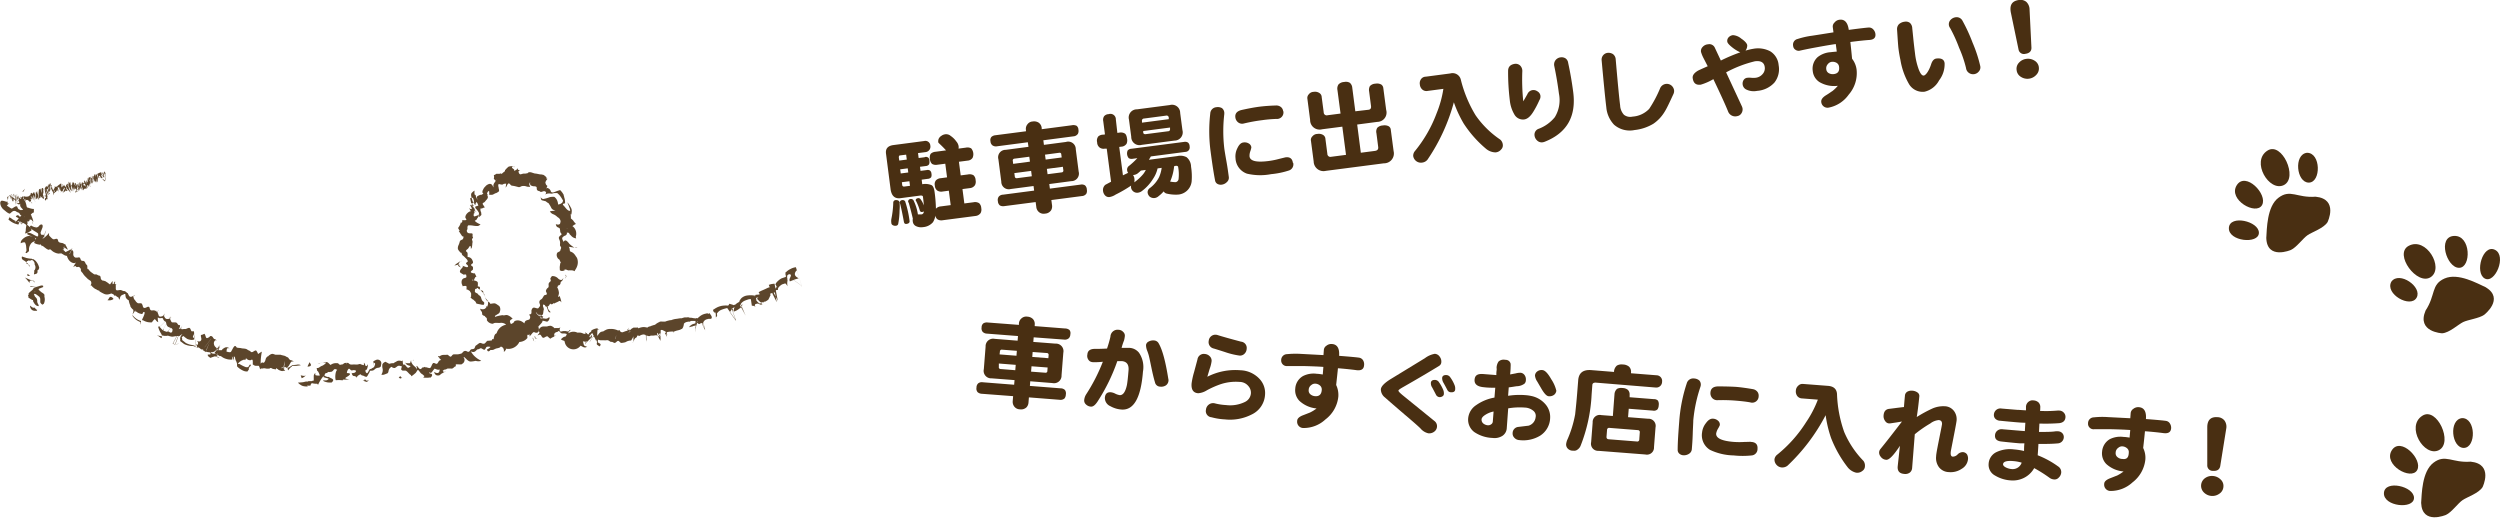 <svg xmlns="http://www.w3.org/2000/svg" width="507.89" height="105.14" viewBox="0 0 507.89 105.14"><defs><style>.cls-1{fill:#492f12;}.cls-2{fill:#5c452b;}</style></defs><title>アセット 1</title><g id="レイヤー_2" data-name="レイヤー 2"><g id="ヘッダー"><path class="cls-1" d="M191.91,27.3a1.42,1.42,0,0,1,1.25.33,4.27,4.27,0,0,1,1.1,1.08,2,2,0,0,1,.47.9,1.35,1.35,0,0,1,0,.58l1.51-.2a1.51,1.51,0,0,1,1.07.16,1.83,1.83,0,0,1,.28,1.91,1.3,1.3,0,0,1-1,.57l-1.78.23.36,2.77,1.48-.19a1.59,1.59,0,0,1,1.12.16,1.39,1.39,0,0,1,.43,1,1.52,1.52,0,0,1-.12,1,1.38,1.38,0,0,1-1.08.62l-1.47.19.38,2.92,1.86-.24a1.55,1.55,0,0,1,1.15.19,1.47,1.47,0,0,1,.43,1,1.52,1.52,0,0,1-.13,1,1.46,1.46,0,0,1-1.08.6l-6.61.86a1.49,1.49,0,0,1-1.09-.19,1.15,1.15,0,0,1-.41-.76,3.57,3.57,0,0,1-.49,1.35,2.93,2.93,0,0,1-2,1,2.36,2.36,0,0,1-1.53-.24,1.16,1.16,0,0,1-.56-.83,2,2,0,0,1,0-.73.21.21,0,0,1-.05-.13c-.28-1.19-.54-2.17-.78-3a.56.56,0,0,1-.13-.24c0-.27.12-.45.42-.53a.64.64,0,0,1,.66.23,9.92,9.92,0,0,1,.91,2.89l.7,0a.53.53,0,0,0,.49-.5.2.2,0,0,0,0-.11,1.18,1.18,0,0,1-.29.11.42.42,0,0,1-.52-.32,10.93,10.93,0,0,0-.73-1.86.38.38,0,0,1-.1-.16c0-.24.12-.39.43-.45a.53.53,0,0,1,.58.24,4.16,4.16,0,0,1,.63,1.22c0-.46-.08-1-.16-1.7q0-.36-.57-.3l-4,.53c-1.13.15-1.78-.43-2-1.72L180,31.24q-.21-1.54,1.5-1.77l6.25-.82a1,1,0,0,1,1.25.92,1.11,1.11,0,0,1-.95,1.33l-1.55.2.13,1,1.18-.15a.69.69,0,0,1,1,.74,1.23,1.23,0,0,1-.06.69.86.86,0,0,1-.67.35l-1.18.15.11.83,1.26-.16a.85.85,0,0,1,.68.11.89.89,0,0,1,.28.63,1.22,1.22,0,0,1-.06.72.93.93,0,0,1-.67.32l-1.26.17.12.93a3.3,3.3,0,0,1,1.88.18c.32.16.54.65.64,1.48a30,30,0,0,1,.26,3.31l0,0a1.46,1.46,0,0,1,1-.47l2-.26-.38-2.93-1.26.17a1.49,1.49,0,0,1-1.09-.2,1.34,1.34,0,0,1-.49-1,1.25,1.25,0,0,1,.22-1.07,1.51,1.51,0,0,1,1-.44l1.26-.17-.36-2.77-1.63.21a1.56,1.56,0,0,1-1.06-.17,1.48,1.48,0,0,1-.43-1,1.44,1.44,0,0,1,.16-1.06,1.63,1.63,0,0,1,1-.41l2.11-.28c-.37-.42-.88-.93-1.52-1.53a.47.47,0,0,1-.06-.15,1.73,1.73,0,0,1,.05-.58,1.41,1.41,0,0,1,.61-.71A1.59,1.59,0,0,1,191.91,27.3ZM182,40.65a1,1,0,0,1,.49.09.55.55,0,0,1,.26.38,8.3,8.3,0,0,1,0,1.61,15.07,15.07,0,0,1-.26,2.68.49.49,0,0,1-.47.45,1,1,0,0,1-.64-.11.53.53,0,0,1-.3-.47,2.53,2.53,0,0,1,0-.77,19,19,0,0,0,.39-3.31A.51.51,0,0,1,182,40.65Zm2.22-8.23-.13-1-1.22.15c-.21,0-.29.19-.26.49l.08.56Zm-1,8.24a.64.64,0,0,1,.66.23,20.77,20.77,0,0,1,.91,4.06c0,.28-.17.46-.56.53s-.52-.1-.59-.38c-.27-1.46-.51-2.65-.74-3.57a2.75,2.75,0,0,1-.1-.34A.48.48,0,0,1,183.27,40.66Zm1.3-5.62-.11-.84-1.53.2.11.84Zm.35,2.71-.12-.93-1.53.2.06.48c0,.3.19.43.43.4Z"/><path class="cls-1" d="M202.18,27.48l6.25-.81,0-.24a1.44,1.44,0,0,1,.32-1.2,1.38,1.38,0,0,1,1.05-.55,1.72,1.72,0,0,1,1.23.25,1.52,1.52,0,0,1,.6,1.09l0,.23,6.1-.8a1.55,1.55,0,0,1,1,.11,1.09,1.09,0,0,1,.36.8,1.29,1.29,0,0,1-.11.83,1.19,1.19,0,0,1-.92.51l-6.1.8.12.93,4.47-.59a1.53,1.53,0,0,1,2,1.48l.59,4.55a1.53,1.53,0,0,1-1.5,1.93l-4.47.59.12.93,6.2-.81a1.24,1.24,0,0,1,.94.15,1.21,1.21,0,0,1,.37.88,1.24,1.24,0,0,1-.11.82,1.17,1.17,0,0,1-.9.47l-6.2.81.13,1a1.6,1.6,0,0,1-.17,1.06,1.57,1.57,0,0,1-1.25.7,1.48,1.48,0,0,1-1.27-.35,1.53,1.53,0,0,1-.5-1l-.13-1-6.33.82a1.42,1.42,0,0,1-.93-.13,1.15,1.15,0,0,1-.41-.86,1.13,1.13,0,0,1,.18-.94,1.18,1.18,0,0,1,.85-.39l6.33-.83-.12-.93-4.63.61a1.52,1.52,0,0,1-1.92-1.49l-.59-4.55a1.51,1.51,0,0,1,1.48-1.92l4.63-.61-.13-.93-6.25.82a1.25,1.25,0,0,1-.93-.18,1.12,1.12,0,0,1-.41-.85,1,1,0,0,1,.19-.87A1.38,1.38,0,0,1,202.18,27.48Zm3.65,5.81,3.41-.45-.13-1-3,.39a.36.36,0,0,0-.35.46Zm3.79,2.52-.14-1.09-3.41.45.09.67a.37.37,0,0,0,.46.36Zm2.68-4.39.13,1,3.26-.43-.08-.6c0-.27-.18-.39-.44-.35Zm3.39,3.6a.36.36,0,0,0,.33-.46l-.09-.68-3.25.43.14,1.08Z"/><path class="cls-1" d="M224.12,27.36l.36-.05-.35-2.69a1.35,1.35,0,0,1,.17-1,1.24,1.24,0,0,1,.93-.43,1.1,1.1,0,0,1,1.46,1.08L227,27l.41-.06a1.59,1.59,0,0,1,1.06.16c.26.14.42.5.5,1.08a1.71,1.71,0,0,1-.09,1,1.35,1.35,0,0,1-1.1.62l-.4.05.75,5.77,1-.48h.06a1.37,1.37,0,0,1-.22-.62,1,1,0,0,1,.26-.71,15.82,15.82,0,0,0,1.83-1.68l-.95.13a1.15,1.15,0,0,1-.8-.13,1.49,1.49,0,0,1-.21-1.57,1.1,1.1,0,0,1,.75-.34l10.69-1.39a1.07,1.07,0,0,1,.83.15,1.05,1.05,0,0,1,.31.75,1,1,0,0,1-.11.7.92.92,0,0,1-.77.43l-7,.92c-.11.21-.25.44-.4.68l5.77-.75a2.74,2.74,0,0,1,1.88.22,2.51,2.51,0,0,1,.92,1.93,12.73,12.73,0,0,1,.12,3,3,3,0,0,1-2.92,2.68,8,8,0,0,1-2.15-.21.94.94,0,0,1-.61-.45,6.89,6.89,0,0,1-1,.94,1.51,1.51,0,0,1-.72.39,1.38,1.38,0,0,1-1.11-.25,1.35,1.35,0,0,1-.43-.81,1,1,0,0,1,.42-.92A6.3,6.3,0,0,0,235.47,36,6.76,6.76,0,0,0,236,34.1l-.83.11a6.25,6.25,0,0,1-.94,2.15A8.85,8.85,0,0,1,232,38.8a1.68,1.68,0,0,1-.84.35,1.23,1.23,0,0,1-.92-.26,1.28,1.28,0,0,1-.44-.67,1.14,1.14,0,0,1,0-.52,26.91,26.91,0,0,1-3.15,1.83,3.2,3.2,0,0,1-1.24.5,1.05,1.05,0,0,1-.9-.32,1.6,1.6,0,0,1-.42-.91,1.38,1.38,0,0,1,.47-1.26l1.16-.62-.88-6.72-.37,0a1.39,1.39,0,0,1-1.05-.21,1.36,1.36,0,0,1-.53-1.08,1.39,1.39,0,0,1,.23-1.19A1.47,1.47,0,0,1,224.12,27.36ZM231,22.21l6.66-.87a1.65,1.65,0,0,1,2.1,1.61l.46,3.49a1.67,1.67,0,0,1-1.62,2.12l-6.66.87a1.67,1.67,0,0,1-2.12-1.63l-.46-3.49A1.66,1.66,0,0,1,231,22.21Zm-.57,14.84a9.84,9.84,0,0,0,1.83-1.69,4.79,4.79,0,0,0,.52-.84l-1,.13c-.16.16-.32.3-.49.44a1.67,1.67,0,0,1-1,.46.24.24,0,0,1-.12,0,1.45,1.45,0,0,1,.27.61A2.33,2.33,0,0,1,230.44,37.05ZM232,24.92l5.44-.71,0-.29a.43.43,0,0,0-.54-.43l-4.48.59a.43.43,0,0,0-.42.54Zm5.27,1.75c.32,0,.47-.21.43-.51l0-.25-5.45.71,0,.25c0,.3.22.43.54.38Zm1.26,7.1a10.06,10.06,0,0,1-.76,3l-.05.12a7.13,7.13,0,0,0,1.08.12.72.72,0,0,0,.64-.7,8.25,8.25,0,0,0-.08-2.31c0-.24-.21-.35-.52-.31Z"/><path class="cls-1" d="M248.72,22.85a3.09,3.09,0,0,1,0,.34,29.89,29.89,0,0,0,0,6.94c.06.47.21,1.38.45,2.71s.37,2.39.47,3.11a1.16,1.16,0,0,1-.35,1,1.81,1.81,0,0,1-1.13.57,1.42,1.42,0,0,1-.85-.17,1,1,0,0,1-.46-.69c-.29-1.5-.58-3.41-.89-5.75a31.24,31.24,0,0,1-.09-7.83,1.34,1.34,0,0,1,1.24-1.3,1.74,1.74,0,0,1,1.13.18A1.27,1.27,0,0,1,248.72,22.85Zm12-.26a1.32,1.32,0,0,1-1.43,1.57,26.26,26.26,0,0,0-2.85.25,33.63,33.63,0,0,0-3.75.68,1.32,1.32,0,0,1-1.17-.24,1.5,1.5,0,0,1-.55-1c-.1-.77.32-1.27,1.24-1.5q2-.45,3.54-.66c1-.13,2.17-.22,3.53-.26a1.47,1.47,0,0,1,1,.36A1.26,1.26,0,0,1,260.68,22.59Zm2,10.5a1.3,1.3,0,0,1-.85,1.54,16.49,16.49,0,0,1-3.64.75,11.65,11.65,0,0,1-4.9-.1A3.48,3.48,0,0,1,251,32.13a3.63,3.63,0,0,1,.37-2c.33-.72.73-1.12,1.2-1.18a1.6,1.6,0,0,1,1.14.21,1,1,0,0,1,.51.8,5.32,5.32,0,0,1-.23.82,2.69,2.69,0,0,0-.14,1c.12.94,1.41,1.25,3.88.93a16.06,16.06,0,0,0,2.17-.44l1.22-.3Q262.48,31.77,262.66,33.09Z"/><path class="cls-1" d="M273.06,16.66a1.59,1.59,0,0,1,1.17.16,1.48,1.48,0,0,1,.49,1l.62,4.79L278,22.3c.42-.05.59-.3.53-.76l-.38-2.94a1.65,1.65,0,0,1,.15-1.1,1.57,1.57,0,0,1,1.12-.5,1.77,1.77,0,0,1,1.2.18,1,1,0,0,1,.41.73l.58,4.42a1.89,1.89,0,0,1-1.79,2.43l-4.1.54.74,5.73,2.85-.37c.52-.07.74-.33.68-.8l-.36-2.8a1.43,1.43,0,0,1,.17-1.09,1.64,1.64,0,0,1,1.14-.48,1.83,1.83,0,0,1,1.18.16.91.91,0,0,1,.43.73l.57,4.32a2,2,0,0,1-2,2.48l-11.77,1.53a2,2,0,0,1-2.47-1.9l-.55-4.18a1,1,0,0,1,.31-.95,1.32,1.32,0,0,1,1-.47,1.68,1.68,0,0,1,1.13.19,1,1,0,0,1,.5.84l.39,3a.62.62,0,0,0,.79.61l3-.39-.75-5.73-4.1.53a1.93,1.93,0,0,1-2.44-1.89l-.55-4.26a1.06,1.06,0,0,1,.27-.94,1.28,1.28,0,0,1,1-.51,1.6,1.6,0,0,1,1.15.23,1,1,0,0,1,.48.84l.41,3.1a.61.61,0,0,0,.8.58l2.62-.34-.63-4.78a1.52,1.52,0,0,1,.21-1.13A1.64,1.64,0,0,1,273.06,16.66Z"/><path class="cls-1" d="M289.64,15.58l5-.66a1.72,1.72,0,0,1,2.13,1.24,25.8,25.8,0,0,0,3,7.25,19,19,0,0,0,5,4.94,1.54,1.54,0,0,1,.53,1,1.15,1.15,0,0,1-.32,1,1.62,1.62,0,0,1-1.2.61,3.11,3.11,0,0,1-1.89-.74,23.1,23.1,0,0,1-4.53-5.12,23.93,23.93,0,0,1-2-4.32A38.52,38.52,0,0,1,290,32.44a1.63,1.63,0,0,1-1,.58,1.59,1.59,0,0,1-1.9-1.33,1.49,1.49,0,0,1,.27-.9,26.93,26.93,0,0,0,4.5-7.81,21.84,21.84,0,0,0,1.36-4.93l-3.19.42a1.27,1.27,0,0,1-1.12-.31,1.54,1.54,0,0,1-.47-1,1.43,1.43,0,0,1,.27-1.12A1.17,1.17,0,0,1,289.64,15.58Z"/><path class="cls-1" d="M312.93,19.34a1.35,1.35,0,0,1-.19,1,18.68,18.68,0,0,1-1.23,2.35c-.61,1-1.23,1.5-1.88,1.58a2,2,0,0,1-2-1.06,7,7,0,0,1-.9-2.8,47.08,47.08,0,0,1-.35-6c0-.84.47-1.32,1.43-1.45a1.35,1.35,0,0,1,1,.34,1.53,1.53,0,0,1,.46,1.12,43.14,43.14,0,0,0,.19,6.16c.23-.37.51-.86.85-1.47a1.34,1.34,0,0,1,1-.8,1.35,1.35,0,0,1,1,.23A1.24,1.24,0,0,1,312.93,19.34Zm6.67-.69q1,7.47-5.79,10.15a2.19,2.19,0,0,1-.4.11,1.34,1.34,0,0,1-1.15-.38,1.62,1.62,0,0,1-.51-1,1.26,1.26,0,0,1,.88-1.38,7.77,7.77,0,0,0,3.23-2.33,6.62,6.62,0,0,0,.85-4.78c-.25-1.93-.57-3.81-.95-5.62a1.46,1.46,0,0,1,.29-1.24,1.52,1.52,0,0,1,1-.53,1.48,1.48,0,0,1,1,.21,1.3,1.3,0,0,1,.53.91Q319.2,15.59,319.6,18.65Z"/><path class="cls-1" d="M340.1,18.34a1.43,1.43,0,0,1-.12.74c-.82,1.78-1.4,3-1.76,3.56a7.86,7.86,0,0,1-2.31,2.49,9.35,9.35,0,0,1-3.85,1.29,4.84,4.84,0,0,1-4.16-1.09,5.89,5.89,0,0,1-1.57-3.54c-.18-1.45-.5-4.61-.94-9.47a1.38,1.38,0,0,1,1.29-1.59,1.67,1.67,0,0,1,1,.26,1.43,1.43,0,0,1,.56,1.07q.62,7.2.9,9.36a3,3,0,0,0,.78,1.9,2.07,2.07,0,0,0,1.74.37,5.13,5.13,0,0,0,3.38-1.57,24.51,24.51,0,0,0,2.25-4.25,1.48,1.48,0,0,1,2.23-.53A1.54,1.54,0,0,1,340.1,18.34Z"/><path class="cls-1" d="M361.34,13.24a4.39,4.39,0,0,1-.86,3.54,5.27,5.27,0,0,1-3.5,1.68,3.47,3.47,0,0,1-2.27-.3,1.32,1.32,0,0,1-.68-1,1.36,1.36,0,0,1,.2-.91,1,1,0,0,1,.75-.45,3.69,3.69,0,0,1,.77,0,4.57,4.57,0,0,0,.91,0,2.16,2.16,0,0,0,1.42-.75,1.74,1.74,0,0,0,.44-1.42c-.12-.94-.79-1.34-2-1.18a24.17,24.17,0,0,0-5.85,2.25l3.2,6.89a1.77,1.77,0,0,1,.14.45,1.45,1.45,0,0,1-.24,1,1.21,1.21,0,0,1-.84.55,1.55,1.55,0,0,1-1.85-.92q-.72-1.82-3-6.59a11.43,11.43,0,0,1-2.55,1.12c-1,.13-1.52-.32-1.65-1.34-.07-.55.31-1.07,1.14-1.54.63-.3,1.27-.58,1.91-.86L346,11.65a6.84,6.84,0,0,1-.43-1.1,1.14,1.14,0,0,1,.32-1A1.61,1.61,0,0,1,347,9a1.22,1.22,0,0,1,1.39.72l1.21,2.58a34.44,34.44,0,0,1,3.95-1.67,7.58,7.58,0,0,1-1.73-1.08c-.58-.47-.88-.83-.91-1.08a1.05,1.05,0,0,1,.28-.9,1.44,1.44,0,0,1,.87-.43,2.89,2.89,0,0,1,1.68.7c.77.51,1.17,1,1.22,1.34a1.79,1.79,0,0,1-.35,1.11,11.41,11.41,0,0,1,1.65-.39,5.32,5.32,0,0,1,3.37.52A3.64,3.64,0,0,1,361.34,13.24Z"/><path class="cls-1" d="M381,6.88c.1.77-.32,1.19-1.26,1.24-1.1.08-2.38.22-3.83.41.09.77.21,1.91.35,3.4a4.53,4.53,0,0,1,.92,2.22,6.65,6.65,0,0,1-1.6,5.07,6.49,6.49,0,0,1-4.11,2.65A1.27,1.27,0,0,1,370,20.72c-.06-.48.26-.94,1-1.39s1-.68,1.24-.81a7.72,7.72,0,0,0,1.13-1.09,5.85,5.85,0,0,1-3.74-.76,3,3,0,0,1-1.36-2.26,3.16,3.16,0,0,1,1-2.81,4.73,4.73,0,0,1,2.68-1c.36-.05.76-.08,1.2-.12l-.2-1.53c-.84.11-2.11.33-3.81.64-.82.15-2,.37-3.4.68a1.11,1.11,0,0,1-1-.17,1,1,0,0,1-.45-.76,1.18,1.18,0,0,1,.9-1.42,16.69,16.69,0,0,1,2.69-.63c.07,0,1.6-.24,4.6-.72l-.14-1.06a1.1,1.1,0,0,1,.35-.93,1.51,1.51,0,0,1,1-.57c1.06-.14,1.69.55,1.9,2.06,2.32-.31,3.69-.46,4.09-.48a1.15,1.15,0,0,1,.88.38A1.59,1.59,0,0,1,381,6.88Zm-7.38,6.71a1.05,1.05,0,0,0-.5-.82,1.6,1.6,0,0,0-1.05-.2,1.18,1.18,0,0,0-.71.43,1.24,1.24,0,0,0-.34,1.07,1,1,0,0,0,.54.81,1.65,1.65,0,0,0,1,.17C373.39,14.94,373.73,14.46,373.62,13.59Z"/><path class="cls-1" d="M395.06,12.88a5.38,5.38,0,0,1-1.13,3.46A4.51,4.51,0,0,1,391,18.63,3.22,3.22,0,0,1,387.78,17a14.43,14.43,0,0,1-1.7-4.84c-.17-.78-.3-1.55-.4-2.33-.05-.39-.14-1.66-.28-3.82a1.41,1.41,0,0,1,.39-1.1,2.09,2.09,0,0,1,1.15-.5,1.38,1.38,0,0,1,1.06.23,1.53,1.53,0,0,1,.48,1c0,.1.08.78.2,2s.27,2.45.37,3.24a13.92,13.92,0,0,0,.72,3.14c.35.93.7,1.38,1.06,1.33s1-.81,1.48-2.26c.23-.74.59-1.14,1.09-1.2C394.4,11.77,395,12.09,395.06,12.88Zm7.23.5a1.23,1.23,0,0,1-.28,1.14,1.48,1.48,0,0,1-2,.3,1.39,1.39,0,0,1-.6-1A24,24,0,0,0,398,9.7a28.82,28.82,0,0,0-1.82-4,1.28,1.28,0,0,1,.1-1.67,1.68,1.68,0,0,1,1-.52,1.34,1.34,0,0,1,1.41.7,34.22,34.22,0,0,1,2.06,4.48A27.5,27.5,0,0,1,402.29,13.38Z"/><path class="cls-1" d="M412.32,2l.38,7.72c0,.7-.42,1.11-1.26,1.22a1.1,1.1,0,0,1-1.36-.88l-1.57-7.54C408.23,1,408.77.2,410.14,0a1.88,1.88,0,0,1,1.53.39A2.19,2.19,0,0,1,412.32,2Zm1.88,11.66a1.83,1.83,0,0,1-.51,1.54,2.43,2.43,0,0,1-3.14.41,1.8,1.8,0,0,1-.86-1.36,1.78,1.78,0,0,1,.49-1.53,2.39,2.39,0,0,1,1.47-.76,2.45,2.45,0,0,1,1.66.35A1.8,1.8,0,0,1,414.2,13.62Z"/><path class="cls-1" d="M200.69,65.52,207,66l0-.24a1.44,1.44,0,0,1,.56-1.11,1.39,1.39,0,0,1,1.14-.32,1.71,1.71,0,0,1,1.16.5,1.5,1.5,0,0,1,.35,1.18l0,.24,6.14.48a1.46,1.46,0,0,1,.91.3,1,1,0,0,1,.19.86,1.23,1.23,0,0,1-.27.78,1.19,1.19,0,0,1-1,.32L210,68.53l-.08.93,4.5.35a1.53,1.53,0,0,1,1.6,1.85l-.36,4.58a1.53,1.53,0,0,1-1.86,1.58l-4.5-.36-.07.94,6.23.49a1.28,1.28,0,0,1,.89.34,1.21,1.21,0,0,1,.18.93,1.34,1.34,0,0,1-.27.79,1.24,1.24,0,0,1-1,.27l-6.23-.49-.08,1a1.61,1.61,0,0,1-.39,1,1.59,1.59,0,0,1-1.36.43,1.47,1.47,0,0,1-1.17-.6,1.56,1.56,0,0,1-.29-1.08l.08-1L199.48,80a1.39,1.39,0,0,1-.87-.33,1.1,1.1,0,0,1-.23-.92,1.14,1.14,0,0,1,.37-.89,1.23,1.23,0,0,1,.92-.2l6.36.5.08-.94-4.66-.36A1.52,1.52,0,0,1,199.87,75l.36-4.58a1.53,1.53,0,0,1,1.85-1.58l4.65.37.08-.94-6.29-.49a1.28,1.28,0,0,1-.88-.36,1.14,1.14,0,0,1-.22-.92,1,1,0,0,1,.36-.81A1.39,1.39,0,0,1,200.69,65.52Zm5.57,9.69.09-1.09-3.43-.27,0,.68a.36.36,0,0,0,.37.44ZM203.07,72l3.43.27.08-1-3-.23a.36.36,0,0,0-.44.38Zm9.29,3.72a.35.35,0,0,0,.42-.37l.05-.69-3.27-.25-.09,1.09Zm-2.57-4.21-.08,1,3.27.26.05-.61a.36.36,0,0,0-.36-.44Z"/><path class="cls-1" d="M232.2,75.49q-.62,8-4.38,7.71a5.41,5.41,0,0,1-2.24-.68,1.82,1.82,0,0,1-1.12-1.72c.07-.8.47-1.17,1.23-1.11a2.55,2.55,0,0,1,.91.3,3.38,3.38,0,0,0,.9.29c.65,0,1.13-.64,1.44-2.06.11-.58.22-1.6.33-3,.09-1.16-.37-1.78-1.4-1.86-.21,0-.5,0-.88,0a37.67,37.67,0,0,1-4,8.19c-.48.74-.93,1.09-1.36,1.06a1.55,1.55,0,0,1-1-.44,1.05,1.05,0,0,1-.37-.87,2.68,2.68,0,0,1,.35-1.11,36.17,36.17,0,0,0,3.44-6.7,14.12,14.12,0,0,1-2,.09,1.31,1.31,0,0,1-.63-.18,1.35,1.35,0,0,1-.51-1.4c.05-.7.5-1.07,1.34-1.12.54,0,1.43,0,2.65-.07a23.4,23.4,0,0,0,.69-2.4A1.46,1.46,0,0,1,227.27,67a1.32,1.32,0,0,1,.92.44,1,1,0,0,1,.32.91,5.42,5.42,0,0,1-.16.83,11.33,11.33,0,0,0-.49,1.49H229l.45,0a2.64,2.64,0,0,1,1.95,1A5.18,5.18,0,0,1,232.2,75.49Zm5.19,1.8a1.28,1.28,0,0,1-.53,1,1.73,1.73,0,0,1-1.15.26,1.09,1.09,0,0,1-1.07-.89c-.21-.67-.46-1.69-.74-3.05s-.45-2.17-.55-2.51-.22-.68-.35-1a3.24,3.24,0,0,1-.18-1,.93.93,0,0,1,.53-.71,1.93,1.93,0,0,1,1.17-.22,1.13,1.13,0,0,1,.89.62c.74,1.27,1.38,3.65,1.93,7.12A1.29,1.29,0,0,1,237.39,77.29Z"/><path class="cls-1" d="M257,80.2a4.73,4.73,0,0,1-2.7,4,9.65,9.65,0,0,1-5.48,1,12.57,12.57,0,0,1-2.69-.43A1.26,1.26,0,0,1,245,83.23a1.45,1.45,0,0,1,.53-1,1.43,1.43,0,0,1,1.22-.3,11.36,11.36,0,0,0,2.32.36,6.8,6.8,0,0,0,3.82-.62A2.11,2.11,0,0,0,254.12,80a2,2,0,0,0-.49-1.55,2.31,2.31,0,0,0-1.77-.86,9.85,9.85,0,0,0-3.93.48,18.71,18.71,0,0,0-2.73,1.21,3.86,3.86,0,0,1-1.79.61c-1-.08-1.43-.75-1.33-2a15.3,15.3,0,0,1,.49-2.25c.24-.88.47-1.75.7-2.61a1.3,1.3,0,0,1,1.48-1.12,1.55,1.55,0,0,1,1,.45,1.24,1.24,0,0,1,.39,1.05,7.12,7.12,0,0,1-.4,1.56c-.15.52-.3,1-.46,1.57A12.45,12.45,0,0,1,252,75.22,5.54,5.54,0,0,1,255.9,77,4.18,4.18,0,0,1,257,80.2Zm-3.73-9.33a1.49,1.49,0,0,1-.45,1,1.27,1.27,0,0,1-1.07.36,15.51,15.51,0,0,1-2.5-.58q-1.32-.44-2.64-.84a1.32,1.32,0,0,1-1.05-1.57A1.36,1.36,0,0,1,247,68a1.39,1.39,0,0,1,.33.06q1.54.49,4.79,1.35A1.28,1.28,0,0,1,253.27,70.87Z"/><path class="cls-1" d="M277.12,74.21c-.06.78-.55,1.1-1.48,1-1.1-.15-2.38-.28-3.83-.4-.07.78-.2,1.92-.36,3.4a4.76,4.76,0,0,1,.44,2.37,6.67,6.67,0,0,1-2.62,4.63,6.45,6.45,0,0,1-4.56,1.74,1.26,1.26,0,0,1-.89-.44,1.28,1.28,0,0,1-.29-1c0-.48.44-.87,1.22-1.16l1.38-.54a7.59,7.59,0,0,0,1.34-.83A5.9,5.9,0,0,1,264,81.45a3.07,3.07,0,0,1-.86-2.5,3.14,3.14,0,0,1,1.55-2.54,4.73,4.73,0,0,1,2.84-.47c.36,0,.76.08,1.2.14l.12-1.54c-.84-.07-2.13-.12-3.86-.17-.84,0-2,0-3.47,0a1.14,1.14,0,0,1-1.24-1.22,1.2,1.2,0,0,1,1.17-1.2,18.29,18.29,0,0,1,2.77-.06l4.65.25.08-1.07a1.13,1.13,0,0,1,.53-.84,1.55,1.55,0,0,1,1.13-.34q1.59.12,1.44,2.4c2.33.18,3.7.31,4.1.38a1.16,1.16,0,0,1,.78.55A1.58,1.58,0,0,1,277.12,74.21Zm-8.6,5.05a1.07,1.07,0,0,0-.32-.91,1.57,1.57,0,0,0-1-.41,1.13,1.13,0,0,0-.78.27,1.22,1.22,0,0,0-.55,1,1,1,0,0,0,.36.91,1.66,1.66,0,0,0,1,.37C268,80.53,268.45,80.13,268.52,79.26Z"/><path class="cls-1" d="M291.93,86.75a1.36,1.36,0,0,1-.55.94,1.66,1.66,0,0,1-1.2.34,2.93,2.93,0,0,1-1.61-1c-.51-.5-1.57-1.43-3.19-2.8-1.89-1.62-3.23-2.78-4-3.47a2.09,2.09,0,0,1-.85-1.67c.05-.6.73-1.3,2.05-2.11l6.91-4.22a4.63,4.63,0,0,1,2-.88,1.29,1.29,0,0,1,1,.59,1.61,1.61,0,0,1,.32,1.14.92.92,0,0,1-.46.73q-2.87,1.77-7.25,4.27c-.63.36-1,.6-1,.75s.28.45.86.93l6.43,5.22A1.32,1.32,0,0,1,291.93,86.75Zm1.4-6.67a.58.58,0,0,1-.31.45,1,1,0,0,1-.56.15.87.87,0,0,1-.72-.47c-.15-.3-.41-.79-.77-1.47a1.53,1.53,0,0,1-.28-.9c0-.48.35-.7.95-.65a1,1,0,0,1,.71.48,8,8,0,0,1,.89,1.64A1.92,1.92,0,0,1,293.33,80.08Zm2.3-1c0,.45-.34.66-.89.61a.82.82,0,0,1-.71-.48c-.15-.29-.4-.77-.77-1.43a1.86,1.86,0,0,1-.28-.93c0-.48.35-.7.93-.65a1,1,0,0,1,.73.47,7.09,7.09,0,0,1,.89,1.64A1.72,1.72,0,0,1,295.63,79.05Z"/><path class="cls-1" d="M314.92,84.93a4.41,4.41,0,0,1-2,3.56,6.62,6.62,0,0,1-4.25.92,1.47,1.47,0,0,1-1.05-.51,1.19,1.19,0,0,1-.32-.91,1.27,1.27,0,0,1,1.15-1.26l2.08-.25a2,2,0,0,0,1.44-1.71,1.31,1.31,0,0,0-.48-1.33,2.87,2.87,0,0,0-1.73-.64,13.89,13.89,0,0,0-3.36.16l-.29,4a2,2,0,0,1-.89,1.59,3,3,0,0,1-2,.42,7.08,7.08,0,0,1-3.7-1.19,3.13,3.13,0,0,1-1.25-2.82,3.6,3.6,0,0,1,1.6-2.64,9.26,9.26,0,0,1,3.74-1.55l.16-2c-.73,0-1.49,0-2.28-.1-1.35-.11-2-.62-1.92-1.55s.67-1.22,1.81-1.13l2.61.21c0-.28,0-.58.05-.92s0-.46,0-.56a2.34,2.34,0,0,1,.41-1.28,1.53,1.53,0,0,1,1.3-.35c.65,0,1,.31,1.14.79a4.34,4.34,0,0,1,0,.67c0,.07,0,.57-.1,1.52l1.16-.22a3.49,3.49,0,0,1,1-.12,1.13,1.13,0,0,1,.79.49,1.51,1.51,0,0,1,.25,1,1,1,0,0,1-.29.73,2.74,2.74,0,0,1-1.47.51c-.22,0-.8.13-1.72.24l-.13,1.71a15,15,0,0,1,3.44-.14,8.26,8.26,0,0,1,1.24.17,5.16,5.16,0,0,1,2.9,1.68A3.93,3.93,0,0,1,314.92,84.93Zm-11.65.73.16-2.06a4.81,4.81,0,0,0-1.7.69c-.47.3-.72.6-.74.9a1,1,0,0,0,.44.91,1.68,1.68,0,0,0,.82.3,1,1,0,0,0,.66-.18A.72.72,0,0,0,303.27,85.66Zm12.91-6.28a1.23,1.23,0,0,1-.46.83,1.55,1.55,0,0,1-1.06.29c-.47,0-1-.62-1.63-1.74q-.37-.62-.72-1.23a2.61,2.61,0,0,1-.47-1.25,1.12,1.12,0,0,1,.45-.81,1.39,1.39,0,0,1,1-.29c.56,0,1.18.67,1.86,1.87A7.17,7.17,0,0,1,316.18,79.38Z"/><path class="cls-1" d="M329.69,74.05a2,2,0,0,1,1.26.44,1.44,1.44,0,0,1,.4,1.18v.16l5.21.41a1.15,1.15,0,0,1,1.1,1.32,1.17,1.17,0,0,1-1.29,1.17l-12.21-1c-.42,0-.64.14-.67.5l-.14,1.87a32.62,32.62,0,0,1-2.25,10.48,1.7,1.7,0,0,1-.57.72,1.09,1.09,0,0,1-.9.26,1.43,1.43,0,0,1-1.12-.42,1.18,1.18,0,0,1-.33-1,4.52,4.52,0,0,1,.16-.64A22.66,22.66,0,0,0,320,84.18c.17-1.56.31-3,.41-4.27l.21-2.65q.17-2.27,2.67-2.07l4.61.37V75.4a1.78,1.78,0,0,1,.58-1.13A1.92,1.92,0,0,1,329.69,74.05Zm-.08,4.78a1.73,1.73,0,0,1,1.11.38,1.3,1.3,0,0,1,.35,1l0,.49,4.93.39a1.09,1.09,0,0,1,.82.3,1.4,1.4,0,0,1,.16.93,1.54,1.54,0,0,1-.25.84,1,1,0,0,1-.92.26l-4.92-.38-.14,1.71,4.07.32a1.45,1.45,0,0,1,1.51,1.76l-.31,4a1.44,1.44,0,0,1-1.76,1.5l-9.51-.74a1.44,1.44,0,0,1-1.5-1.76l.31-4a1.44,1.44,0,0,1,1.76-1.5l2.34.18L328,80a1.59,1.59,0,0,1,.51-1A1.81,1.81,0,0,1,329.61,78.83Zm2.93,10.86a.4.4,0,0,0,.49-.41l.1-1.4a.4.4,0,0,0-.41-.5L327,86.93a.42.42,0,0,0-.52.43l-.11,1.4q0,.45.45.48Z"/><path class="cls-1" d="M345.52,78.29a2.2,2.2,0,0,1-.08.33A29.71,29.71,0,0,0,344,85.4c0,.48-.07,1.4-.11,2.75s-.13,2.41-.19,3.14a1.19,1.19,0,0,1-.54.88,1.9,1.9,0,0,1-1.22.32,1.38,1.38,0,0,1-.79-.34,1,1,0,0,1-.32-.77c0-1.53.14-3.46.32-5.81a31.6,31.6,0,0,1,1.52-7.68,1.36,1.36,0,0,1,1.49-1,1.75,1.75,0,0,1,1.07.41A1.26,1.26,0,0,1,345.52,78.29Zm11.53,12.89a1.3,1.3,0,0,1-1.14,1.34,17.36,17.36,0,0,1-3.73,0,11.66,11.66,0,0,1-4.77-1.12,3.47,3.47,0,0,1-1.62-3.56,3.65,3.65,0,0,1,.78-1.88c.46-.64.94-.94,1.42-.9a1.57,1.57,0,0,1,1.06.43,1,1,0,0,1,.34.89,5.23,5.23,0,0,1-.39.75,2.92,2.92,0,0,0-.35.94c-.07.94,1.13,1.52,3.61,1.71a16.24,16.24,0,0,0,2.21,0c.76,0,1.18-.05,1.26,0C356.68,89.82,357.12,90.3,357.05,91.18Zm.23-10.68a1.31,1.31,0,0,1-1.73,1.24c-.78-.14-1.73-.25-2.83-.34a33.33,33.33,0,0,0-3.81-.1,1.34,1.34,0,0,1-1.1-.48,1.46,1.46,0,0,1-.32-1.1c.06-.78.56-1.19,1.52-1.22q2,0,3.6.09c1,.08,2.17.24,3.51.47a1.48,1.48,0,0,1,.93.56A1.29,1.29,0,0,1,357.28,80.5Z"/><path class="cls-1" d="M366.31,78l5.06.39c1.15.09,1.76.64,1.83,1.66a25.71,25.71,0,0,0,1.46,7.71,19,19,0,0,0,3.91,5.87,1.62,1.62,0,0,1,.3,1.12,1.12,1.12,0,0,1-.52.92,1.59,1.59,0,0,1-1.3.35,3.1,3.1,0,0,1-1.7-1.11A23.65,23.65,0,0,1,372,89a24,24,0,0,1-1.11-4.65,38.52,38.52,0,0,1-7.74,10.25,1.69,1.69,0,0,1-1.06.37,1.56,1.56,0,0,1-1.21-.57,1.54,1.54,0,0,1-.38-1.13,1.49,1.49,0,0,1,.45-.82,27,27,0,0,0,6-6.72,21.86,21.86,0,0,0,2.36-4.54l-3.22-.25a1.26,1.26,0,0,1-1-.53,1.6,1.6,0,0,1-.25-1.06,1.41,1.41,0,0,1,.49-1A1.19,1.19,0,0,1,366.31,78Z"/><path class="cls-1" d="M399.81,93.3a2.54,2.54,0,0,1-1.26,1.93,4,4,0,0,1-2.64.68,2.62,2.62,0,0,1-2-1,3.14,3.14,0,0,1-.57-2.24c0-.54.39-2.36,1-5.46.12-.57.17-.92.19-1q.06-.81-.66-.87a3.29,3.29,0,0,0-1.72.69A24.25,24.25,0,0,0,389,88.22l-.54,6.87A1.29,1.29,0,0,1,388,96a1.55,1.55,0,0,1-1.14.28c-.91-.07-1.36-.53-1.34-1.38,0-.09.06-.63.17-1.63l.29-2.7c-1.27,1.94-2.19,2.88-2.77,2.84a1.45,1.45,0,0,1-1.11-.6,1.31,1.31,0,0,1-.34-1,1.22,1.22,0,0,1,.27-.6q1.35-1.64,4.37-5.58c-.58.11-1.38.24-2.4.38a1,1,0,0,1-1-.45,1.65,1.65,0,0,1-.34-1.16c.06-.82.44-1.26,1.14-1.34s1.61-.21,3-.37c.05-.71.12-1.49.2-2.32a1,1,0,0,1,.49-.8,1.74,1.74,0,0,1,1-.2,2,2,0,0,1,1.08.38.86.86,0,0,1,.35.81c-.17,1.72-.35,3.1-.52,4.16a26.51,26.51,0,0,1,3.27-1.77,5.59,5.59,0,0,1,2.37-.42,2.44,2.44,0,0,1,2.13,1.29,2.76,2.76,0,0,1,.33,1.53c0,.31-.4,2.33-1.12,6-.19.92-.08,1.39.34,1.42a1.36,1.36,0,0,0,1-.47,1.5,1.5,0,0,1,1-.45,1.09,1.09,0,0,1,.89.46A1.65,1.65,0,0,1,399.81,93.3Z"/><path class="cls-1" d="M418.75,96a1.53,1.53,0,0,1-.48,1,1.12,1.12,0,0,1-1,.4,1.74,1.74,0,0,1-.85-.3,28.89,28.89,0,0,0-3.16-2,4.91,4.91,0,0,1-2.11,2,5.07,5.07,0,0,1-2.61.5,7,7,0,0,1-3.25-1A2.46,2.46,0,0,1,404,94.27a2.8,2.8,0,0,1,1.48-2.37,6.39,6.39,0,0,1,3.67-.6,14,14,0,0,1,2.05.32c0-.38,0-.9.07-1.56-.34,0-.66,0-1,0-.88-.07-2.1-.19-3.64-.36-.94-.09-1.39-.52-1.33-1.28a1.27,1.27,0,0,1,.45-.91,1.38,1.38,0,0,1,1.12-.3l3.6.3.89.07.1-1.7c-.81,0-1.43-.07-1.87-.1-.67-.06-1.74-.15-3.21-.3a1.47,1.47,0,0,1-1-.39,1.09,1.09,0,0,1-.31-.84A1.32,1.32,0,0,1,406.64,83l3.15.26c.43,0,1,.07,1.8.1,0-.33,0-.59,0-.78a1.36,1.36,0,0,1,.57-1,1.27,1.27,0,0,1,1-.23,1.57,1.57,0,0,1,1,.43,1.37,1.37,0,0,1,.33,1.08c0,.21,0,.42-.05.62a26.86,26.86,0,0,0,3.55-.07,1.45,1.45,0,0,1,.36,0,1.28,1.28,0,0,1,.94.44,1.22,1.22,0,0,1,.32.93c-.05.7-.48,1.1-1.29,1.19a38.31,38.31,0,0,1-4,.08l-.09,1.7c1.44,0,2.58,0,3.39-.13a3.53,3.53,0,0,1,.46,0,1.25,1.25,0,0,1,.89.38,1.16,1.16,0,0,1,.3.89A1.29,1.29,0,0,1,418,90.08c-.89.09-2.19.12-3.88.11-.06,1.06-.11,1.83-.15,2.3a18.55,18.55,0,0,1,4.14,2.26A1.36,1.36,0,0,1,418.75,96Zm-8-2a8.31,8.31,0,0,0-1.77-.33c-1.32-.11-2,.11-2.05.64,0,.2.13.39.44.58a3.13,3.13,0,0,0,1.4.41A1.92,1.92,0,0,0,410.71,94Z"/><path class="cls-1" d="M441.08,87c-.06.78-.56,1.1-1.49,1-1.1-.15-2.37-.28-3.83-.39-.07.78-.19,1.91-.36,3.4a4.53,4.53,0,0,1,.44,2.36A6.71,6.71,0,0,1,433.23,98a6.56,6.56,0,0,1-4.57,1.74,1.28,1.28,0,0,1-1.18-1.43c0-.48.45-.86,1.23-1.16s1.13-.45,1.37-.53a8.3,8.3,0,0,0,1.34-.84,5.89,5.89,0,0,1-3.51-1.51,3.06,3.06,0,0,1-.86-2.5,3.21,3.21,0,0,1,1.55-2.54,4.76,4.76,0,0,1,2.84-.46c.36,0,.77.07,1.2.13l.13-1.54c-.85-.06-2.14-.12-3.87-.16-.83,0-2,0-3.47,0a1.1,1.1,0,0,1-.95-.37,1.08,1.08,0,0,1-.28-.84,1.18,1.18,0,0,1,1.17-1.2,15.9,15.9,0,0,1,2.77-.06l4.64.24.08-1.07a1.17,1.17,0,0,1,.54-.84,1.57,1.57,0,0,1,1.12-.34c1.07.08,1.55.89,1.44,2.41,2.34.18,3.71.31,4.1.38a1.11,1.11,0,0,1,.78.55A1.56,1.56,0,0,1,441.08,87Zm-8.61,5a1,1,0,0,0-.32-.91,1.59,1.59,0,0,0-1-.41,1.13,1.13,0,0,0-.79.28,1.23,1.23,0,0,0-.55,1,1,1,0,0,0,.37.91,1.54,1.54,0,0,0,1,.37C432,93.36,432.41,93,432.47,92.09Z"/><path class="cls-1" d="M451.7,98.89a1.82,1.82,0,0,1-.81,1.4,2.43,2.43,0,0,1-3.16-.25,1.9,1.9,0,0,1,.23-2.9,2.36,2.36,0,0,1,1.6-.44,2.44,2.44,0,0,1,1.55.69A1.76,1.76,0,0,1,451.7,98.89Zm.57-11.79-1.22,7.62c-.15.69-.64,1-1.49.94a1.1,1.1,0,0,1-1.14-1.15l0-7.69q0-2.23,2.1-2.07a1.86,1.86,0,0,1,1.41.7A2.14,2.14,0,0,1,452.27,87.1Z"/><path class="cls-1" d="M494.38,94c2.42-1.83,3.77.08,7.55-.21,4.73.49,2.42,5.17,2.42,5.17-.79,1.26-3.12,2-4.06,2.64s-2.25,2.5-3.37,3c0,0-4.86,2.1-5.05-2.43C492,100.43,492,95.8,494.38,94Z"/><path class="cls-1" d="M500.55,91c-2.53,0-3.1-5.75-.37-6.06C503,84.89,503.09,90.92,500.55,91Z"/><path class="cls-1" d="M495.48,91.45c-3,1.51-6.81-4.84-3.35-7C495.07,82.58,498.44,89.94,495.48,91.45Z"/><path class="cls-1" d="M485.89,91.51c1.78-2.91,6.38,1.83,5.17,4S484.11,94.43,485.89,91.51Z"/><path class="cls-1" d="M484.31,100.16c.14-2.75,6.14-1.38,6.11,1S484.17,102.9,484.31,100.16Z"/><path class="cls-1" d="M462.88,40.18c2.42-1.84,3.77.08,7.55-.22,4.73.49,2.42,5.18,2.42,5.18-.8,1.25-3.13,2-4.06,2.64s-2.25,2.49-3.38,3c0,0-4.85,2.09-5-2.43C460.53,46.58,460.52,41.94,462.88,40.18Z"/><path class="cls-1" d="M469.05,37.1c-2.53,0-3.1-5.74-.38-6.06C471.52,31,471.58,37.06,469.05,37.1Z"/><path class="cls-1" d="M464,37.59c-3,1.52-6.8-4.84-3.34-7C463.57,28.72,466.93,36.08,464,37.59Z"/><path class="cls-1" d="M454.39,37.66c1.78-2.92,6.38,1.82,5.16,4S452.6,40.57,454.39,37.66Z"/><path class="cls-1" d="M452.81,46.3c.14-2.74,6.13-1.37,6.1,1S452.67,49.05,452.81,46.3Z"/><path class="cls-1" d="M492.77,63.09c2.09-3.17,1.07-5.28,3.85-6.51s6.74,1.05,8.38,1.78c3.87,2.36-.32,5.59-.32,5.59-1,.72-3.28,1-4.28,1.48s-2.79,2.19-4.27,2.28C496.13,67.71,490.91,67.46,492.77,63.09Z"/><path class="cls-1" d="M485.82,57.22c1.6-2.23,6.38,1.08,5.12,3.27S484.43,59.71,485.82,57.22Z"/><path class="cls-1" d="M493.83,56.29c-2.76,1.85-7.56-4.66-4.52-6.33C492.89,48,496.59,54.43,493.83,56.29Z"/><path class="cls-1" d="M499.57,54.41c-2.53,0-4.45-6.33-1-6.48S502.09,54.42,499.57,54.41Z"/><path class="cls-1" d="M506.86,50.75c2.47,1.2,0,7-2.08,5.82S504.39,49.54,506.86,50.75Z"/><path class="cls-2" d="M7.69,62.87a.46.46,0,0,0-.17.14s0,0,0,0a.64.64,0,0,0-.14-.15A2.33,2.33,0,0,1,7,62.47a.42.42,0,0,1-.5-.09c-.17-.08-.28-.22-.41-.29a1.47,1.47,0,0,0,.07.38,1,1,0,0,0,.44.56,1,1,0,0,0,.49.11l.3,0,.09,0A.53.53,0,0,1,7.69,62.87Z"/><path class="cls-2" d="M8.77,58.32c0-.07,0-.12,0-.22S8.51,58,8.35,58c-.87.27-1.2.36-1.42.46s0,.1-.36.45c-.16.15-.39.31-.62.54a1.53,1.53,0,0,0-.18.18s.11,0,.06.06a.27.27,0,0,0,0,.12s0,0-.06.1-.1.12-.06.17l.09.24v.22c.22,0,.34.19.61.32.06,0,.13.09.17.09l.16,0h0L7,60.82H6.79c-.16,0-.07,0-.07,0s0,.08,0,.12a1.87,1.87,0,0,0,0,.25c.33.68.65,1,1.15,1a.94.94,0,0,0-.13-.43,1,1,0,0,1-.18-.56,1.15,1.15,0,0,0-.11-.56,3,3,0,0,0-.26-.3c-.19-.16-.19-.42-.32-.62a.65.65,0,0,1,.54.13,4.08,4.08,0,0,1,.51.39c.06,0,.12.13.18.23a1.86,1.86,0,0,1,.08.23c0,.11,0,.19,0,.28s0,.29,0,.38,0,.09.05.14a.86.86,0,0,0,.42.4,2.64,2.64,0,0,1,.26-.2,2,2,0,0,0,.11-1.42A1.54,1.54,0,0,0,9,59.81a.52.52,0,0,1-.13-.13,1.08,1.08,0,0,0-.24-.18,2.17,2.17,0,0,1-.51-.4,3.2,3.2,0,0,1-.36-.32l0-.05,0,0-.56.47a1.29,1.29,0,0,1-.18.13l-.08,0,.92-.51h0a.25.25,0,0,1,.07-.17Z"/><path class="cls-2" d="M6.17,58.25a9.54,9.54,0,0,0,1.34-.12,4.23,4.23,0,0,1-.93,0,1.11,1.11,0,0,0-.34,0C6.14,58.1,6.09,58.18,6.17,58.25Z"/><path class="cls-2" d="M6,57.48c0-.48.14-.51.41-.47a1.14,1.14,0,0,1,.37.11l.08.06.08.13c0,.08.06.08.08,0-.08-.24-.15-.24-.21-.28L6.6,57l-.38-.12c-.26-.08-.49-.21-.78-.33l-.39-.17.2.19A10.86,10.86,0,0,1,6,57.48Z"/><path class="cls-2" d="M5.75,53.7a1.26,1.26,0,0,0-.34-.35C5.26,53.59,5.52,53.59,5.75,53.7Z"/><path class="cls-2" d="M4.48,52.1a.54.54,0,0,0,.12.65A2.75,2.75,0,0,0,5,53c.08.06.15.08.19.14a.76.76,0,0,0,.2.2.45.45,0,0,1,0-.1.35.35,0,0,1,.13-.2l.1,0,.1-.09a.25.25,0,0,1,.25,0h0l-.17,0H6a.79.79,0,0,0,.13,0,2,2,0,0,0,.27-.12s.08,0,.13,0a1.15,1.15,0,0,1,.26.19.93.93,0,0,1,.25.73,1,1,0,0,1,0,1.11l-.09.09v0h0s0,0,0,.07a1.3,1.3,0,0,1,0,.28l0,.12a.36.36,0,0,0,0,.33l.36-.12.16-.06s0,0,.08-.09l.06-.14a1.48,1.48,0,0,0,0-.42v-.11h0l-.36.08h.1l.16,0,.18,0h0a.27.27,0,0,0,.1-.06,2.2,2.2,0,0,0,.18-.41A3,3,0,0,0,7.24,53a2.36,2.36,0,0,0-.53-.38c-.51.19-.67.3-.78.32h0l.67-.16h0l-.06-.12a.33.33,0,0,0-.06-.1h0l-.12,0a6.67,6.67,0,0,1-1-.15C5,52.27,4.68,52.2,4.48,52.1Z"/><path class="cls-2" d="M5.75,53.7a1.93,1.93,0,0,1,.19.51A.35.35,0,0,0,5.75,53.7Z"/><path class="cls-2" d="M5.59,55.63c0,.13-.1.28.07.45l.48-.1A3.76,3.76,0,0,1,5.59,55.63Z"/><path class="cls-2" d="M4.22,49.42a1.74,1.74,0,0,1,.53-.18.83.83,0,0,1,.22,0l.09,0a.56.56,0,0,1,.09.17l0,0a2.25,2.25,0,0,1,.17.82l.05.44,0,.1a1,1,0,0,0,0,.15.13.13,0,0,1,0,.06.48.48,0,0,1-.09.14c-.12.17-.13.27.15.3a2.73,2.73,0,0,1,.31-.27.71.71,0,0,0,.15-.15c0-.44,0-.39,0-.49a2,2,0,0,1,.27-.8,1.25,1.25,0,0,1,1.14-.7l0-.09v0h0l0-.11a2.92,2.92,0,0,0-.19-.49L7,48.12,6.86,48a.18.18,0,0,0-.12,0H6.49c-.17,0-.41,0-.46-.09a2.17,2.17,0,0,0-1.19.47,1.9,1.9,0,0,0-.54.57A.79.79,0,0,0,4.22,49.42Z"/><path class="cls-2" d="M7.27,46.09a1.9,1.9,0,0,1-.49-.49C7,45.83,7.12,46.05,7.27,46.09Z"/><path class="cls-2" d="M3.34,39.8a3.55,3.55,0,0,1,.63.9l.07.13a1.9,1.9,0,0,1,.06.31,1.36,1.36,0,0,1,0,.28c0,.36,0,.26,0,.35a1.48,1.48,0,0,0,.1.27,4,4,0,0,0,.43.47l0,0,0,.14,0,.24c0,.16.06.15.09.19a1.18,1.18,0,0,0,.21.18c-.25,0-.5-.06-.7-.11a.6.6,0,0,1-.26-.14S4,42.92,4,42.79a.72.72,0,0,0-.11-.29v.6a.65.65,0,0,0,.08.28.83.83,0,0,0,.29.37,2.35,2.35,0,0,0,.52.14c.19,0,.19.18.12.36-.3.22-.45.25-.5.17a.93.93,0,0,1-.06-.18c0-.08-.13-.13-.2-.18-.41-.11-.29-.59-.91-.16,0,.21.3.27.48.38s.19.38.23.52a.29.29,0,0,0,.19.22l.48.23a2.49,2.49,0,0,1,.46.25l.21.11c-.1.11,0,.12.09.15a6.12,6.12,0,0,0-.14,1l0,.23s-.07.09-.09.12l0,.12,0,.11.05,0,0,0-.16.15c.25-.1.6-.2.74-.27,0,0,0,0,.1-.08l.17-.11L6.1,47l.08-.06.17-.07c.2-.45-.41-.83-.68-1.08-.07-.07-.16-.12-.18-.19a.93.93,0,0,1,.1-.1l0-.06a.3.3,0,0,1,0-.1.65.65,0,0,1,.14-.56.46.46,0,0,1,.72-.05.87.87,0,0,1,.16.17l.07.09,0,.06-.15.13c0,.16.18.27.27.41a1.58,1.58,0,0,1-.15-.24c0-.1-.21-.11.12-.36a6.29,6.29,0,0,0-.2-.69l-.16-.38c0-.11-.15-.3-.15-.32a1,1,0,0,1,.18-.19,1.17,1.17,0,0,1,.33-.23l.11,0h0s0,0,0,0v-.22l0-.34,0-.18s0,0,0,0H6.65l-.33-.06-.42-.12-.23-.08c-.08,0-.17,0-.23-.16s-.09-.48-.2-.77a2.64,2.64,0,0,0-.19-.51.58.58,0,0,0-.15-.06l-.57-.18A3.76,3.76,0,0,1,3.34,39.8Z"/><path class="cls-2" d="M4.75,38.92c.12-.19.23-.39.34-.59q-.28.31-.57.6Z"/><path class="cls-2" d="M3.52,42a.34.34,0,0,0-.32-.08,3,3,0,0,0-.46.26l-.21.13-.1.06H2.34l-.13-.06A1.2,1.2,0,0,1,2,42.18a6.05,6.05,0,0,0-.7-.44.26.26,0,0,1,.08-.11c.19-.16.32-.28.4-.36l.1-.1h0l-.27.3h0v0l0-.06-.05-.13a.86.86,0,0,1,0-.37c-.11.17-.46,0-.72-.06s-.52-.13-.64,0-.23.33-.07.84a1.73,1.73,0,0,0,.25.49,2.37,2.37,0,0,0,.32.39h0c-.26.29,2.25-2.52,1.18-1.33h0l0,0-.05,0-.12.12-.19.17-.31.26-.56.44-.13.09h0l0,0,.07.08a3.51,3.51,0,0,0,.34.34l.32.26a1.7,1.7,0,0,0,.38.26,1,1,0,0,0,.29.14h.07a.61.61,0,0,0,.14-.1c.17-.14.49-.46.67-.44a.33.33,0,0,1,.2,0l.1,0s0,0,.11.06a2,2,0,0,0,.49.26,3.51,3.51,0,0,0,.37.13l.09,0,.11.06a.43.43,0,0,1,.15.15,1.16,1.16,0,0,1,.11.27c0,.13-.06.22-.16.33a1.8,1.8,0,0,0-.49,1.17c-.07-.06,0-.13-.14-.25h0l-.12,0-.28-.09-.36-.15c-.16-.08-.3-.16-.46-.26l-.26-.2-.13-.1S2,44.26,2,44.28V44.2A1,1,0,0,0,2,44c-.1.23-.2.4-.25.52s-.06,0,0,.11a4,4,0,0,0,1.57.89l.26.07.06,0s0,0,0,0l0,0s0,.06.07.06l.06,0-.07,0h0L5.09,43h0l0-.06.1-.16,0,0h0L3.12,45.16h0L3,45s0,0,0,0,.13,0,.37,0,.48-.13.58-.05c.11-.15.44-.39.08-.35a3,3,0,0,1,.43-.06.61.61,0,0,1,.35.13,1.26,1.26,0,0,0,.24-.36.26.26,0,0,0,0-.21C5.06,44,5,44,5,43.87s0-.28.06-.43a1.21,1.21,0,0,0,.07-.5h0l.18-.2h0l-.08.12c-.06.08,0,.08-.06.07l0,0-.24-.11c-.09,0-.15-.12-.24-.15a1.05,1.05,0,0,0-.31,0,1.51,1.51,0,0,1-.24,0,.77.77,0,0,1-.27-.12c-.13-.09-.14-.1-.15-.12A.87.87,0,0,1,3.52,42Z"/><path class="cls-2" d="M2.51,39.46a1.61,1.61,0,0,1-.25.09l-.4.21a1.16,1.16,0,0,1-.3.22L1.47,40v0a.43.43,0,0,1,0,.11.75.75,0,0,1,.05.26.86.86,0,0,1-.05.41,3.09,3.09,0,0,0,.21-.55.28.28,0,0,0-.05-.22A.14.14,0,0,0,1.59,40h0s0,0,.05,0l.15-.1.09-.08.4-.21A1.11,1.11,0,0,0,2.51,39.46Z"/><path class="cls-2" d="M4.34,45.61a.15.15,0,0,0,0-.07v-.06s0,0,0,0l.15-.08c.35-.2,1-.57.84-.51v0h0L5,45c-1.11.58-.74.3-.84.29L4.09,45s0-.07,0-.06L4,44.9s0,0,0,.11l.07.17.08.16,0,0,0,0,.33-.16.72-.37c.09,0,0,0,0,0s0,0,0,.08l-.94.54C4.23,45.56,4.32,45.57,4.34,45.61Z"/><path class="cls-2" d="M5.31,44c.15,0,.17.23.18.37a1.24,1.24,0,0,0,.06.22l0,0v0s0,0,.12,0L6,44.49c.1,0,0,0,.05,0v0l-.18.12c-.1.07-.32.19-.25.18a.69.69,0,0,0,.24.24L6,44.75l0-.09c-.05,0,.21-.16.31-.24s0,0,0-.05.09-.07-.18.06-.06,0-.08,0v0a.14.14,0,0,1,0-.06A1.54,1.54,0,0,0,5.8,44,.48.48,0,0,0,5.31,44Z"/><path class="cls-2" d="M39.73,70.47c0-.14-.15-.24-.44-.32L38.57,70a4.82,4.82,0,0,1-.69-.26,1.07,1.07,0,0,1-.22-.14l-.33-.26L37,69.08v0a1.17,1.17,0,0,0,0-.27c0-.08,0-.21-.11-.21.29-.39.46-.35.54-.2a.55.55,0,0,0,.11.1l.35.25a.9.9,0,0,0,.32.17,2,2,0,0,0,.47.11,1.46,1.46,0,0,0,.55,0,1.21,1.21,0,0,0,.24-.07s0,0,0,0v0h0l0-.22a5.54,5.54,0,0,1,0-.88.8.8,0,0,1,.05-.24,1.66,1.66,0,0,0,0,.72l0,.36s0,0,0,0l0,0a1.71,1.71,0,0,1-.27-.14c-.14-.11,0-.23,0-.36a.92.92,0,0,0,.11-.91c-.2,0-.38.06-.44,0a1,1,0,0,1-.19-.37.63.63,0,0,0-.2-.28c-.12-.07-.32,0-.48.07a1.67,1.67,0,0,1-.39.14,1.21,1.21,0,0,0-.38,0,.66.66,0,0,1-.42,0c-.21,0-.36-.07-.54-.08a.83.83,0,0,0,.25-.72l-.07,0c-.46.08-.36-.52-.86-.55-.2,0-.4,0-.6,0s-.28-.24-.35-.39-.07-.16-.11-.25a.83.83,0,0,0-.08-.12h0l.16-.15h0c-.05.1.12-.21-.12.22h0c-.21,0-.43,0-.64,0a.62.62,0,0,1-.45-.36c0-.08-.1-.16-.16-.24s0,0,0-.06h0l.18-.21,0,0h0l-.16.27h0l0,0s0,0,0,0h-.08c-.2,0-.37.08-.55.1a.36.36,0,0,1-.44-.21,3.41,3.41,0,0,0-.24-.63c.1-.11-.18-.15-.29-.24s-.23-.14-.36-.17a1.51,1.51,0,0,0-.37,0,.81.81,0,0,1-.24,0,.41.41,0,0,1-.21-.14,2.15,2.15,0,0,1-.13-.32c0-.11-.08-.24-.2-.28a.62.62,0,0,0-.37.09,2.39,2.39,0,0,1-.37.15l-.09,0s-.19,0-.24-.1A.62.62,0,0,1,29,62.1c-.11-.17-.1-.49-.43-.49-.14,0-.29,0-.43,0h-.1l0,0-.12-.07a2.13,2.13,0,0,1-.29-.26,3.14,3.14,0,0,0-.38-.5,3.72,3.72,0,0,1-.2-.59s0,0,0,0l.14-.06.16-.1.06-.07h0l-.25.37h0l0,0s0,0,0,0a1.57,1.57,0,0,0-.3,0,1,1,0,0,1-.57-.13,2.81,2.81,0,0,1-.29-.54l-.08-.13c-.05,0,0,0,0,0l-.05,0-.19-.15a1.55,1.55,0,0,0-.33-.24c-.13,0-.27,0-.41-.07a.94.94,0,0,1-.19-.07c-.05,0-.1-.07-.14-.07s-.08,0-.09,0a.7.7,0,0,0-.25,0,3.78,3.78,0,0,1-.47.06c-.19,0-.29-.19-.28-.33s0-.32,0-.47a2.29,2.29,0,0,0,0-.25.65.65,0,0,0,0-.13s0,0,0,0l.11,0s0,.06.08,0v0l0,0-.35-.12-.18-.08-.1-.06,0,0h0c-.07.09.58-.81.3-.43h0v0s0,.09,0,.13v.37h0l0,0-.14,0-.52.16a.5.5,0,0,1-.5-.08l-.43-.33-.23-.14c-.07-.09-.17-.09-.26-.13S21,57,20.84,57a1,1,0,0,1-.27-.22c-.05-.07-.06-.08-.07-.12-.08-.23,0-.61-.35-.67s-.43-.26-.69-.25l-.18,0a.24.24,0,0,1-.11,0,1.27,1.27,0,0,1-.2-.12l-.39-.28a2.12,2.12,0,0,1-.62-.68l0,0,.07-.08,0,0h0l-.1.13h0l-.05,0a.73.73,0,0,1-.14-.18l0,0s0-.06,0-.09,0-.22,0-.34a.33.33,0,0,0-.14-.29,2.78,2.78,0,0,1-.21-.27C17.2,53,17,53,16.73,53a.35.35,0,0,1-.29-.18,3.27,3.27,0,0,1-.14-.33c-.09-.29-.4-.19-.6-.15l-.17,0h-.09c.05,0,0,0,0,0l-.09,0a.68.68,0,0,1-.46-.59.8.8,0,0,1,0-.22,1.53,1.53,0,0,0,0-.37c0-.11-.14-.19-.14-.32l-.39-.07a1.21,1.21,0,0,0-.19,0l-.05,0,.49-.25.11-.07,0,0h0l-.07.09,0,.07-.41.82,0,.06c0,.06,0,.06-.07.08l-.46.24c0-.2-.17-.33-.31-.5a3.78,3.78,0,0,0-.49-.49l-.11-.11-.05-.06,0,0h0l.54-.83h0l0,0,0,0-.41.78h0s0,0,0,0l0-.06c0-.09,0-.22.12-.42l.07.08,0,0h0l.22-.41,0-.06h0l-.3.46h0s0,0,0,0l.06.05.13.1c.19.13.38.27.61.4a6,6,0,0,0-.33-.72l-.1-.16c0-.06-.07-.11,0-.11s-.14-.11-.22-.14-.35-.24-.57-.25a1.8,1.8,0,0,1-.43-.09c-.29-.14-.28-.22-.32-.32s-.06-.45-.34-.44-.43.16-.7.08a1.42,1.42,0,0,1-.2-.14l-.09-.08-.15-.14-.2-.21c-.23-.23-.19-.28-.18-.4s0-.21,0-.32c-.21.39-1.23,1.29-1.41,1.2.32-.27.51-.47.54-.66s-.21-.12-.39-.15l-.06,0L8.6,47.7h0l.8-.93h0v0l0,0-.06.11,0,.08L9,47.9H9s-.08,0-.12,0a1.14,1.14,0,0,1-.49-.25.52.52,0,0,1-.09-.57l.33-.86a.88.88,0,0,0,0-.51.33.33,0,0,0-.27-.11.69.69,0,0,0-.43.3.77.77,0,0,1-.51.31,2.31,2.31,0,0,1-1.09-.4c-.51.28-.17.58.57,1.07.31.21.85.47.85.63a.52.52,0,0,1,0,.24v.18l-.16.37c.2-.44.08-.24.07-.27L7.6,48a.28.28,0,0,1-.15,0l-.28-.14-.43-.23c-.55-.3-1-.51-1.27-.09.32.19.67.34,1,.52.18.08.4.18.55.23l.26.11.08,0,0,0h0l-.06.12-.22.49c-.06.14-.19.4-.14.34l0,0,.16.09a2.64,2.64,0,0,0,.58.2l.3.06.16,0s.08,0,0,0l0,0h0L9.28,47a.81.81,0,0,1,.08-.18l0,0h0c.45-.52-3.92,4.57-2.06,2.42h0l.18.11h0l.13,0a.14.14,0,0,1,.19,0l.08.06H8l.15.16.32.35.07.09c-1,1.16,1.38-1.54,1.13-1.26h0l0,0-.08.09-.21.23L9,49.4l-.48.47h0l.06,0,.24.2.19.15.12.09.12.09a2.25,2.25,0,0,0,.36.24l.19.1c.05,0,0,0,0,0h0l.05,0,.09,0a.64.64,0,0,1,.21-.09.16.16,0,0,1,.13.05.25.25,0,0,0,.11.09l.14.13a3,3,0,0,0,.34.25,3.28,3.28,0,0,0,.61.27c.34.09.53.1.51.08.15-.06.26,0,.44-.05,0,0,.12,0,.07,0l.81-1.52,0,0v0c.21-.32-1.84,2.77-1,1.46h0l-.09-.08.13.08.55.32a1.41,1.41,0,0,0,.58.24l.31.06.15,0s.1,0,0,0l-.05,0,.63-1.29,0-.07v0c0,.07.08-.09.07-.08h0l0,0-.08.06-.06,0-1.24.61c0-.05.05,0,.06.06a.83.83,0,0,0,.17.21.33.33,0,0,1,.15.22l0,.13s0,.2.17.55a1.87,1.87,0,0,0,.5.68,1.46,1.46,0,0,0,.74.35l.15,0,.28-.12a6.55,6.55,0,0,0-.55.94,2.23,2.23,0,0,1,.3-.2c.13-.07.2,0,.26.07a.94.94,0,0,0,.1.1l0,0s.07,0,.08,0h.09c.12,0,.27-.06.37,0s.41.32.35.6v.11h0s0,0,0,.07a2.21,2.21,0,0,0,.27.35,1.54,1.54,0,0,0,.19.17l0,0c-.18.25,1.66-2.13.88-1.12h0a.88.88,0,0,1-.14.15l-.91.78h0l.12.2a3.38,3.38,0,0,0,.59.71l.42.42.13.09.18.13.16.09,0,0,.08.07c.1.08.13.28.16.4a1,1,0,0,1-.27.64.54.54,0,0,1,.18-.14h.06l.12.14a3.44,3.44,0,0,0,.27.27l.25.2.21.13c.33.13.33.2.48.25l.2.08.11,0s0,.15.06.16a7.72,7.72,0,0,0,.83.46,1.41,1.41,0,0,0,.88.15,2.4,2.4,0,0,0,.77-.25c.06,0,.12,0,.16-.12l0-.06v0h0c0,2,0-2.69,0-2.21h0a.38.38,0,0,1,0-.1l0,0h0c-2.67,3.68-.74,1-1.34,1.84h0l.09,0a.76.76,0,0,0,.28.05c.3,0,.39-.19.4-.45a2.8,2.8,0,0,1,.32.28c.07,0,.06.16.09.08a6.86,6.86,0,0,1,.42-1l.09-.15c-.37.52.84-1.16-.83,1.16h0l0,0-.07,0-.14-.05-.27-.11c-.13,0-.1,0-.1,0v0c.05.25.11.54.2,1l.55-.21c.08.19.24.16.3.21a.63.63,0,0,1,.33.25l.07.11v0l.08,0,.09-.07s.07.07.11.09a2.83,2.83,0,0,0,.45.31c.09,0,.09,0,.08.07l0,0a.34.34,0,0,0,.06.15.94.94,0,0,0,.2.27l0,0,0-.16c.07-.46.21-.67.47-.8.1-.05.22-.09.35-.14s-.06-.1.09-.07a1.3,1.3,0,0,0,.22,0,2.8,2.8,0,0,0,.12.76,1.33,1.33,0,0,0,.42.43l.26.19.05,0L26.7,61l0,0h0c-.66,1,.9-1.34.74-1.1h0v0a1.14,1.14,0,0,1-.25.17l-.13.06h0l-.87.37h0v0a.38.38,0,0,0,0,.1v.2a2.75,2.75,0,0,0,0,.41,3.5,3.5,0,0,0,.23.74,1.18,1.18,0,0,0,.07.2s0,.06,0,.12l.13.19a2.33,2.33,0,0,0,.47.49s0,.06,0,.08a1.29,1.29,0,0,1,0,.25,1.47,1.47,0,0,1-.24.63,2.51,2.51,0,0,0,.62-.9c0,.16,0,.23,0,.26a.14.14,0,0,0,.09,0s.12,0,.31.17a2,2,0,0,0,.79.32c.34.07.24,0,.3-.07s.11-.21.17-.28c.59-.24,0,1-.25,1.48,0,0,0,.1,0,.12s0,.06.08.06l.05,0,.05,0,.27.14a2.73,2.73,0,0,0,.49.18,1.87,1.87,0,0,0,.4.08c.49.06.71,0,.66,0a2.19,2.19,0,0,1,.29-.39l.19-.19.09-.08-.07,0L32,63.32l0-.06,0,0h0C32.86,62,31,65,31.22,64.67h0c-.12.06-.05.07,0,.08l.1,0a.56.56,0,0,1,.15.1,1.21,1.21,0,0,1,.24.26,1.71,1.71,0,0,0,.19.21,1.61,1.61,0,0,1,.26.15,2.71,2.71,0,0,1-.09-1,.63.63,0,0,0,.57.16,2.33,2.33,0,0,1,.59,0c.08,0-.08-.09-.17-.16h0c-.44.74.58-1,.48-.82h0l-.61.71v0s0,.09.05.14l.15.3a.92.92,0,0,0,.41.5l.58.26s.07,0,0,0v0h0c-.6,1.07.83-1.44.68-1.19h0l-1,.93c-.22-.08-.13,0-.12.07l.09.35a1.23,1.23,0,0,0,.32.63,2.71,2.71,0,0,0,.65.28l.18.07H35l.74-1.25h0v0l-.92,1.09v0s0,.07,0,.09l.23.27c0,.46-.1.64-.31.67a.64.64,0,0,1-.36-.11c-.05,0-.18-.08-.2-.18l0-.05v0l1.51-1.79h0l-1.21,2h-.29l-.18,0a4.34,4.34,0,0,1-.64-.2,1.76,1.76,0,0,1-.57-.42l-.41-.46-.11-.12,0,0s0,0,.05,0l.15.07.07,0,0,0,2.08-2h0c-2.9,5.11-.8,1.42-1.45,2.56h0l.1.19s-.09,0-.13,0,.09.07.09.06l-.13-.16h0l1.52-2.67h0l-2.2,2.11h0l0,0-.09,0-.17-.06c-.08,0-.06,0-.06,0v0l.05.17a5.85,5.85,0,0,0,.23.63,5.12,5.12,0,0,0,.3.57,1.14,1.14,0,0,1,.19.44,4.47,4.47,0,0,1,.53.09H34l1.7-2.86h0v0l-2.11,2.5h0v0l-.05.07a2.13,2.13,0,0,0,.41.18,5,5,0,0,0,1,.27c.22,0,.43-.06.66-.09l.37-.05h0l.16,0,.78-2.06v0h0c.92-1.73-1.25,2.36-1,1.94a2.84,2.84,0,0,0,.38.13l.16,0s0,0,0,0l0,0a3.65,3.65,0,0,1,.31-.24c.1-.08.2-.1.32-.18-.51.51-.5.87-.48,1s0,.08,0,.16,0,.14,0,.2a.28.28,0,0,0,0,.09v0h0s0,0,0,0l.25.18.5.38a1.61,1.61,0,0,0,.33.16,3.82,3.82,0,0,0,1.54.27Z"/><path class="cls-2" d="M32.89,68.33a6.54,6.54,0,0,1-1-.24.72.72,0,0,0,.21.12s.1,0,.1.09l.11.07a3.59,3.59,0,0,1,.44.33A.34.34,0,0,0,32.89,68.33Z"/><path class="cls-2" d="M39.73,70.47a.75.75,0,0,1,.07.12h0v-.1c-.07-.56-.12-1-.16-1.32l0-.3h0l.18,1.48,0,.14h-.07Z"/><path class="cls-2" d="M31.56,63a.69.69,0,0,0,.2.13,2.58,2.58,0,0,1,.26.08A2.11,2.11,0,0,1,31.56,63Z"/><path class="cls-2" d="M28.49,66a1.76,1.76,0,0,0,.15-.46,1.49,1.49,0,0,0,0-.21v-.11l0,0c.06,0-.19-.06-.35-.14a3,3,0,0,1-.5-.26,3.9,3.9,0,0,1-.7-.6c-.05-.08-.14-.22-.15-.25s0,.11,0,.16,0,.09.11.23a3,3,0,0,0,1.08.89,2.85,2.85,0,0,0,.41.18l0,0s0,0,0,.07v.11C28.53,65.8,28.53,65.89,28.49,66Z"/><path class="cls-2" d="M22.52,60.29c-.55.17-.27.43-.71.68A1.49,1.49,0,0,0,23,60.79C23.1,60.65,22.93,60.49,22.52,60.29Z"/><path class="cls-2" d="M35.27,70h.06l.1,0,.1,0,0,0h0c.59-1.57-1.29,3.5,1.32-3.52h0v0h0l-1.77,3.34h0A3.77,3.77,0,0,0,36,70c-.08,0,0,0,0,0l0-.06.14-.11,0,0a.66.66,0,0,1,.2-.16.31.31,0,0,0-.17.09l-.17.16-.07.07s-.06,0,0,.06a4,4,0,0,1-.76-.28l0,0h0c3.54-6.68,1-1.85,1.77-3.34h0v0h0c-2.61,7-.73,2-1.32,3.52h0l0,0-.1,0-.09,0h-.07Z"/><path class="cls-2" d="M59.68,73.49a.67.67,0,0,0-.26-.2.4.4,0,0,0-.15-.09c-.1,0-.2,0-.3-.06s-.22-.17-.29-.29a1,1,0,0,0-.12-.17.23.23,0,0,0-.07-.07s0,0-.14-.06l-.08,0h0c0,.23.11-.5-.1.51h0V73a3.09,3.09,0,0,1,.17-.4s-.06-.06-.09-.09l-.28-.16a1.12,1.12,0,0,0-.31-.1l-.26-.07h-.06L57,72.07a1.66,1.66,0,0,0-.28,0,4.34,4.34,0,0,0-.51,0c-.11,0-.07-.11-.12.2v.06h0c-.05.23.07-.32.06-.26h0l-.06,0-.12,0-.47-.16c-.42-.09-.71.23-.93.34,0,0,0,0,0,0l0,.38a.2.2,0,0,1,0,.09h0c.21-.79.06-.22.1-.39h0s0,0,0,0l-.07,0a1,1,0,0,0-.23.08,1,1,0,0,0-.42.64,1.31,1.31,0,0,1-.31.61.25.25,0,0,1-.25,0s-.11-.06-.2,0a1,1,0,0,0-.24.23,12.71,12.71,0,0,1,.25-2.45,4.65,4.65,0,0,0-.92.62l.07.61a0,0,0,0,1,0,0h0c0,.13.33-1.12.18-.59h0l.05,0s.07,0,0,0a.26.26,0,0,1-.1-.11.94.94,0,0,1-.13-.24,1.87,1.87,0,0,0-.28-.49c-.2-.12-.38.07-.54.14l-.25.15-.15,0s-.06,0-.07,0l0,.07h0c0-.09-.24.77-.13.41h0a1.2,1.2,0,0,1,.24-.31l-.09-.1-.23-.24c-.17-.14-.4-.18-.58-.32-.37-.29-.86-.19-1.26-.3s-.92,0-1-.26c-.08-.08-.14-.22-.32-.19a1.54,1.54,0,0,0-.39.51l-.3.55a.62.62,0,0,1-.08.12,1.05,1.05,0,0,1-.11.07,1.07,1.07,0,0,1-.33,0,3.46,3.46,0,0,1-.47-.12c.08-.29-.06-.89.61-.63a.81.81,0,0,0-1-.13,1.61,1.61,0,0,0-.41.29.36.36,0,0,0-.07.1s0,.06,0,0l0-.08h0l-.07.18h-.2l-.21,0c-.28,0-.52,0-.7,0l-.11,0,0,0h0l0-.06.24-.28a4.46,4.46,0,0,0,.59-.79l0,0v0h0c.58-1.42-.8,1.93-.65,1.59v0l0,0c.09.11.23.26.15.23l-.19,0-.37,0a1.57,1.57,0,0,1-.41,0,1.21,1.21,0,0,1-.49-.33,1.1,1.1,0,0,0,.91-.15,1.19,1.19,0,0,0,.36-.35c.11-.21,0-.34-.14-.45a1.06,1.06,0,0,1-.39-.69.76.76,0,0,1,.3-.75,1.84,1.84,0,0,0,.33,0c-.14,0-.25-.14-.39-.2s-.16,0-.22-.09a.59.59,0,0,1-.15-.17c-.1-.13-.09-.24-.36-.37s-.36.14-.54.24a1.34,1.34,0,0,1-.37.16c-.14,0-.18-.1-.22-.18s-.11-.35-.19-.52a.42.42,0,0,0-.08-.12s0,0,0-.06a0,0,0,0,0,0,0c0,.05,0,0,0,0a1.25,1.25,0,0,0-.27.1,1.31,1.31,0,0,1-.47.14c-.08.27.08.58.08.85a.45.45,0,0,1-.18.38c-.15.13-.44.14-.8-.08.58.43.22.88,0,1.4a3.47,3.47,0,0,0,1.22-.19l.14,0,.07,0h0s-.06,0-.09-.07l-.1-.07,0,0h0c-.38,2.15.52-2.93.43-2.41h0v0h0l-1,2.25-.19,0-.37-.09c-.12,0-.31-.08-.24-.05l0,.05c.12.12.2.23.29.3a4.57,4.57,0,0,0,.47.42s.13,0,.15.13A.65.65,0,0,0,41,71a1,1,0,0,0,.33-.07l.5-.23.11.14s.06-.06.09-.08l0,0h0l.82-1.87h0v0l0,0-1.25,1.64h0l0,0-.07.06s0,0,0,0h0l1.34-1.76h0v0h0L42,71h0l0,0c0,.06-.13.21-.15.21s-.21,0-.24.09a.18.18,0,0,0,0,.14,1.23,1.23,0,0,0,.08.12s0-.06.07-.1l0-.06,0,0h0c-.23.54,2.08-4.7,1.1-2.48h0l0,0h0l-1.65,2.16h0l-.08,0a2.67,2.67,0,0,0,1.47.49c.18.27.25.31.18.38a.59.59,0,0,1-.35.07c-.11,0-.26,0-.24.11s.06.09.12.25a2,2,0,0,0,.46.33,3,3,0,0,1,.49-.19,5.83,5.83,0,0,1,.72-.21l.25,0L44,72.06l0,0h0c.34-.84-.77,1.87.77-1.89h0v0l-.11.19-.11.15-.17.21-.28.35-.52.59s.06,0,.14.09a5.16,5.16,0,0,0,.45.31,2.29,2.29,0,0,0,.39.21l.12,0h0c-.11.3,1-2.54.54-1.34h0v0l-.07.15-.54,1.08h0l0,0a.18.18,0,0,1,.07,0l-.23.15a.86.86,0,0,1,.53.11,2.74,2.74,0,0,0,1,.5,2.53,2.53,0,0,0,.85.13H47l0,0,.09,0s.12,0,.12-.07v0a1.36,1.36,0,0,0-.13-.61,2.16,2.16,0,0,1,.47.93c0-.29,0-.56-.08-.83.06,0,.12-.05.18,0a.41.41,0,0,1,.11.25,1.76,1.76,0,0,0,.15.53,2.33,2.33,0,0,1,.25.69l0,.15a.18.18,0,0,0,0,.13,1,1,0,0,0,0,.2l0,0a2.41,2.41,0,0,0,.38.36,4.17,4.17,0,0,0,.84.51,1.72,1.72,0,0,0,.58.17l.26,0c.11,0,0,0,.06,0l0,0c.06-.06.14-.27.27-.33a.74.74,0,0,1,.1-.51c.11-.2.22-.24.27-.25a.64.64,0,0,0,0-.3c-.05,0-.11,0-.15,0a2.31,2.31,0,0,0-.27.4l-.06.12,0,0a1.15,1.15,0,0,1-.2,0,1.06,1.06,0,0,1-.29,0,7.42,7.42,0,0,1-1.32-.66,1.27,1.27,0,0,1-.32,0,2.1,2.1,0,0,1,1-.77.61.61,0,0,1,.32-.08c.15,0,.27,0,.31-.09s0-.24,0-.34a.82.82,0,0,0,0-.36l0,.28a.24.24,0,0,0,0,.13,1,1,0,0,0,.26.27,1,1,0,0,0,.48.21h.08l.13,0c.09,0,.16-.09.25-.12s.19.08.2.2a3.81,3.81,0,0,1,0,.77s0,0,0,0l.15.09a.86.86,0,0,0,.41.19l.32,0h.2l.13,0a.34.34,0,0,1,.11.17,2,2,0,0,1,.17.54c.06,0,.11-.11.18-.15s.12,0,.17,0,.25,0,.39-.06h.06s.11,0,.51.08a3.08,3.08,0,0,0,.43,0l.17,0,0,0a.68.68,0,0,1,.23-.14.66.66,0,0,1,.25.08.5.5,0,0,1,.12.08,3.12,3.12,0,0,0,.48.1c.16,0,.14,0,.17,0l0,.29c.05-.61.35-.52.28-.38l.19.08.09,0h-.12c-.13,0,0,0,0,0l0,0a.75.75,0,0,0,.17.14,2.69,2.69,0,0,0,.67.24l.16,0h0c-.37,1.79.51-2.44.42-2h0v0l-.76,1.84h0v.07a.55.55,0,0,0,.17,0,1.17,1.17,0,0,0,.69,0,2.63,2.63,0,0,1-.43-.45l-.11-.12-.05-.06s0,0,0-.06v0h0l.5-1.23v0h0L57.71,75h0l-.06,0-.2-.08a1.5,1.5,0,0,1-.29-.16.49.49,0,0,1,.38-.18h.27l.18-.86h0l-.32.77,0,0s.05,0,.07,0c.24,0,.39.29.77.31-.1.14-.12.18,0,.3s0,.09.07.15a2.09,2.09,0,0,1,.74-.81c0-.16.18-.12.37-.12a2.51,2.51,0,0,0,.55,0c.42-.06.75-.09.88-.13a1.16,1.16,0,0,0-.83-.1,6.09,6.09,0,0,1-.85.07c-.07,0-.07,0-.14.1a1.42,1.42,0,0,0-.23.14,2.33,2.33,0,0,1-.45.27.49.49,0,0,1-.36,0,1,1,0,0,0,.46-.44c.13-.21.23-.43.35-.6a.66.66,0,0,1,.21-.2.28.28,0,0,1,.13,0A.61.61,0,0,1,59.68,73.49Z"/><path class="cls-2" d="M43.13,72.16a2.72,2.72,0,0,1,.72.28,2.18,2.18,0,0,0,.34.14l.21.07.1,0,.68-1.7h0v0l-.11.24h0l-.63,1.26h0v0s0,0,0,0,0,0,0,0h0l.66-1.31.07-.14,0-.06v0h0l-.65,1.64h-.06a7,7,0,0,1-.73-.3C43.4,72.13,43.25,72.1,43.13,72.16Z"/><path class="cls-2" d="M65.71,76.4c.05.12,0,.18.11.27l0,0s.07,0,.1,0l.25.09.28.07.23.06c.18.06,0,.21-.21.32a.57.57,0,0,1-.24.07h-.39c-.21,0-.3,0-.06.17l.26.11.3.08a2,2,0,0,0,.53.07,1.42,1.42,0,0,0,.29,0l-.06,0h0s0,0,0,0,.17,0,.27,0c.71-.62.1-.75-.37-1-.06,0-.13-.11-.19-.13h-.1l-.21,0-.2-.08a1.77,1.77,0,0,1-.34-.16c-.12-.11,0-.14,0-.21a.58.58,0,0,1,.17-.29s0,0,.08-.05a.4.4,0,0,0,.43-.25c.2.11.39,0,.6,0s.4-.21.52-.36.11-.15.21-.17a.45.45,0,0,1,.24,0,1.19,1.19,0,0,1,.3.14c-.41.25-.49,1.75-.28,2.1a5.17,5.17,0,0,1,1.23,0c.07,0,.13,0,.19,0,0-.19.11-.11.17-.13h.36a4.26,4.26,0,0,0,.8-.09,2.21,2.21,0,0,1-.67-.09c-.12,0-.15-.08-.14-.14s.25-.22.48-.34c.45-.31.83-.65-.18-.67a1.29,1.29,0,0,1,.19-.64c.07-.11.13-.21.22-.24a.28.28,0,0,1,.21.1c.07.06.13.13.22.2s.25.05.38,0a.93.93,0,0,1,.64.11.46.46,0,0,1-.32.41c-.15,0-.4.18-.55,0,0,.29.18.68.45.66a.81.81,0,0,1,.37.12c.1,0,.14.09.15.28a1.24,1.24,0,0,1,.25-.43,2.23,2.23,0,0,1,.41-.26l.12-.06c-.05-.09.22.17.32.24h.09a1.46,1.46,0,0,1,.27.08,1.81,1.81,0,0,0,.52.21c.27-.12.34-.42.48-.64a2.5,2.5,0,0,1,.21-.35l.06-.08,0,0-.07-.09s0,0,0-.06.41,0,.74-.1a2.92,2.92,0,0,0,.48-.37A1.39,1.39,0,0,1,77,74.7a1.71,1.71,0,0,0,.36-.24c0,.14,0,.13,0,.1v-.09h0l.12-.74h0v0a1.35,1.35,0,0,0-.16-.38.8.8,0,0,0-.84-.26,3.25,3.25,0,0,0-.64.33l0,0h0l.09.88h0v.06h0v-.13a3.13,3.13,0,0,1,.06-.52l0-.21h-.17l.13.08,0,0h0l0,.16a3.73,3.73,0,0,0,0,.44.24.24,0,0,0,0,.12l-.06-.62a.52.52,0,0,1,.28.13c.1.12,0,.29-.06.48s-.15.35-.36.44-.34.19-.38.29c-.15-.21-.33.08-.43.27s-.21.5-.41.53a.53.53,0,0,1-.24-.68.44.44,0,0,0,.23-.07A3.19,3.19,0,0,0,74.76,74c-.11.11-.14.32-.35.36s-.19-.25-.27-.39a2.39,2.39,0,0,0-.13-.21s-.05-.07-.08-.07l0,.43c0,.11,0,0,0,.06h0l-.08,0-.36-.1L73.31,74l-.08,0,0,0s0,.07,0-.06h0c-.24,0-.38.08-.62.11a1.67,1.67,0,0,1-.43,0,3.69,3.69,0,0,0-.47,0,2,2,0,0,1-.48,0,.78.78,0,0,1-.29-.15,2,2,0,0,0-.23-.18l-.16,0-.11,0s0,0,0,0l.08.35s0,0,0,0h0l-.06-.13-.09-.24h0l0,0-.11,0a.6.6,0,0,1-.23.06c-.16,0-.26.2-.41.26a3.86,3.86,0,0,0-.49.09c-.18,0-.28-.14-.39-.25a.36.36,0,0,0-.09-.08l-.05,0-.22,0a1,1,0,0,0-.24,0,1.71,1.71,0,0,0-.83.26.6.6,0,0,1-.23.1.55.55,0,0,0-.24.07,1.66,1.66,0,0,1-.26.12l.17.69V75s0,0,0,.08v.05s0,.38,0,.2h0v0h0c.94-1.91.26-.53.47-1h0v-.08s0,0,0,0l-.08-.08a5.15,5.15,0,0,0-.53-.52.92.92,0,0,0-.78-.05c-.15.05-.3,0-.45.06s-.28.08-.41.13l-.21.06-.1,0a.15.15,0,0,0,.16,0c-.07,0-.24-.11-.33-.17l.17.12.1,0,0,0s0,0,0,0-.15,0-.11,0h.11l.2-.05c.13,0,.25,0,.4-.09s.29,0,.42,0a2.85,2.85,0,0,1,.51,0,2.29,2.29,0,0,1-.61.53,1.23,1.23,0,0,1-.35.16,3.24,3.24,0,0,0-.35.21,1.75,1.75,0,0,1-.35.2s-.22,0-.3,0l.09.49c0,.07.13.16.2.22l.1.18a3.67,3.67,0,0,1,.26.65.64.64,0,0,0-.24,0l-.12,0a1.54,1.54,0,0,1-.39-.05c-.1,0-.07,0-.08,0h0c-.1-.09-.13-.23-.07-.49a.84.84,0,0,0-.34.7c0,.26,0,.55,0,.87a.37.37,0,0,0-.14,0c-.11,0-.17.08-.24.1H62.7s-.16,0-.13,0l0,0s.08.08.06.08l-.37,0c-.23,0-.44.1-.73.14s-.57.05-1,.08a2,2,0,0,0,.53.45,1.48,1.48,0,0,0,.56.26,2.78,2.78,0,0,0,.48.07.88.88,0,0,0,.23,0h.12s.15,0,0-.1l-.07-.07,0,0s.07,0,.1,0a2.43,2.43,0,0,0,.47,0h.14l0,0,0-.1a1.28,1.28,0,0,1,.11-.24.26.26,0,0,1,.21-.15,3.06,3.06,0,0,0,.88.11l0,0,.07,0s.11,0,.16.08a.38.38,0,0,1,.08.17A7.94,7.94,0,0,1,65.71,76.4Z"/><path class="cls-2" d="M61.29,76.84a2.54,2.54,0,0,0,.85-.57.83.83,0,0,1-.55.08,5,5,0,0,1-.5-.11C61.16,76.44,61.22,76.64,61.29,76.84Z"/><path class="cls-2" d="M62.82,73.58c0,.31-.28.58-.33.91.2,0,.42-.09.48-.09a.32.32,0,0,0,.2-.24.33.33,0,0,0-.13-.27s-.06-.06-.09-.06h0c0-.14,0,1.23,0,.65h0v0h0c-.09.66.12-.9.1-.74h0l-.06,0C62.89,73.68,62.88,73.63,62.82,73.58Z"/><path class="cls-2" d="M73.69,77.3a6.55,6.55,0,0,0,.79.29,1,1,0,0,0,.45-.36,1,1,0,0,1-.46.1,1.21,1.21,0,0,1-.36-.35C74.12,77.34,73.87,77.3,73.69,77.3Z"/><path class="cls-2" d="M81.84,73.05c0,.11-.08.22-.13.32l-.06.07h.11c.1,0,.11,0,.16,0l-.29-.08a1.6,1.6,0,0,0-.53-.09.91.91,0,0,0-.53.15,3.45,3.45,0,0,1-.47.24c0,.12-.09.09-.15.12l-.09,0h-.08l-.14,0-.62.13-.32.1-.16,0s-.06-.07,0,.21.09.28.12.37l0,.21V75h0c0-.07,0,.53,0,.28h0a.81.81,0,0,1,.09-.31l.06-.15c0-.07.07-.15.11-.22l.26-.47s0,0,0,0L79.14,74a2.27,2.27,0,0,0-.35-.26.89.89,0,0,1-.4-.24.93.93,0,0,0-.7.51,2.18,2.18,0,0,0,0,.72,1.57,1.57,0,0,1-.22,1.37c.39.13.57,0,1.23-.25.27-.21.19-.47.3-.72a1,1,0,0,1,.58-.61.67.67,0,0,0,.19.16.83.83,0,0,0,.41.08,1.33,1.33,0,0,0,.42-.26.86.86,0,0,1,.43-.2,1.33,1.33,0,0,1,.44.09l.24.07s0,0-.06,0a.16.16,0,0,0,.08-.06,2.63,2.63,0,0,0,.18-.3A3,3,0,0,1,81.84,73.05Z"/><path class="cls-2" d="M87.19,75.65a.75.75,0,0,0,.32.09.49.49,0,0,0,.28-.2,3.1,3.1,0,0,1,.43-.56s0-.15,0-.15l-.11.08s0,0,0,0h.16a1.22,1.22,0,0,1,.26.06,1.37,1.37,0,0,0,.53.15c.1,0,.17-.06.24-.07a.94.94,0,0,1-.13.59c-.29.25-.55.12-1-.06.16.42.33.59.5.65a.93.93,0,0,0,.63,0c.18-.12.29-.26.45-.35a.71.71,0,0,1,.28-.11h.1s.17,0-.07-.06.07-.06.19-.11l.36-.09s-.25,0-.54.09H90s-.08,0,0,0l.18.05c.09,0,0,0,0,0l0,0c-.13-.06-.13-.15-.11-.4l-.11,0s-.11,0,0-.05a1.68,1.68,0,0,0,.24-.06l.19-.08.11,0,.09,0,.13-.09a.81.81,0,0,1,.25-.1l.13-.07.06,0,0,0,.06,0h0l-.36-1.46h0v0h0l0,1.45h0s0,.07.06.08H91l.2,0,.4,0a1.06,1.06,0,0,0,.29,0,1.73,1.73,0,0,0,.28-.19,1.84,1.84,0,0,1,.25-.21c.05,0,.12,0,.18-.11V74h0c.17.65-.24-.87-.2-.72h0v.09l.1.65h.05l.56,0a5.43,5.43,0,0,0,.67,0l.11-.1a.87.87,0,0,0,.27-1.35l.27-.06s0,0,0,0h0l-.09-.18h0v0l0-.11v0h0l0,.37h0l0,0a3.51,3.51,0,0,1,.39.34,2.05,2.05,0,0,0,.54.43.76.76,0,0,0,.46.09,7.67,7.67,0,0,0,.91-.14,1.9,1.9,0,0,0,1.12,0c-.17-.14-.6-.3-1-.64a3.94,3.94,0,0,1-1.06-1.22.28.28,0,0,1-.07-.09h0c1,.53,1.1-.5,1.59-.41.22-.08.35-.24.53-.19s.26.14.38.2.23.15.36.06a1.17,1.17,0,0,0,.24-.38.38.38,0,0,1,.38-.21,1.14,1.14,0,0,1,.54.06,2.25,2.25,0,0,1-.73.52c.17.55.45.41.72.09-.08,0,0,0,.12,0l.25,0a1,1,0,0,0,.48-.17,2.44,2.44,0,0,1,.47-.17,1.53,1.53,0,0,0,.35-.08.77.77,0,0,0,.32-.15c.13-.12.19-.21.2-.21a1.11,1.11,0,0,1,.52,1.19,1.82,1.82,0,0,0,.35-.36c.11-.15.08-.12.08-.13a.2.2,0,0,0,0-.07.88.88,0,0,1,0-.16,1.16,1.16,0,0,1,0-.37c.09-.19.29-.27.47-.45l.23-.14.06,0s0,0,.17-.1.16-.13.19-.17.15-.23.3-.24a1.2,1.2,0,0,1,.53.22,5.23,5.23,0,0,0,.12.57l.09-.11c.08-.06.07-.1.11-.15l.2-.28a.48.48,0,0,1,.28-.1l.08,0a2.36,2.36,0,0,0,1-.33,1.76,1.76,0,0,0,.36-.29l.17-.18c.07-.08,0,0,0-.06a.15.15,0,0,0,0-.06v-.09a1.56,1.56,0,0,1,0-.37c0-.14.18-.11.27-.12a.43.43,0,0,0,.16,0h0s.1-.06.2-.15.14-.14.19-.19l0,0a1.46,1.46,0,0,1,.17-.3.59.59,0,0,1,.19-.11l.1,0,0,0,.11-.07a2.75,2.75,0,0,0,.62-.6c.06-.06.06-.16.18-.17l.16-.18a9.53,9.53,0,0,0,.64-.72,1.22,1.22,0,0,0,.06-.88l.2-.32s.08-.11,0,0l0,.08,0,0h0L109,63.57h0l0,0h0l1.19,1.15v.14l0,.17c0,.16,0,.12,0,.13h.12c.32.06.59.14.85.2a1.21,1.21,0,0,0,.34-.3,2.19,2.19,0,0,0,.15-.37c0-.19,0-.25-.07-.23a1.84,1.84,0,0,0-.39.23,1,1,0,0,1-.65,0l-.37,0-.2,0h-.16s0-.12,0-.17v-.13c-1.65-1.59-.46-.44-.83-.79h0l1,.45h0l.06-.09,0,0v0L110,64a.71.71,0,0,1-.15.18c-.19.16-.53,0-1-.69.07,0,.15.06.11,0h0l.15.14,0,0,0,0a.56.56,0,0,0,.24.26,1.34,1.34,0,0,0,.4.2.48.48,0,0,0,.49-.18c.09-.06.11-.31.14-.49a2.71,2.71,0,0,1,.11-.58,2.61,2.61,0,0,0-.17-.58.55.55,0,0,1,0-.25.43.43,0,0,1,0-.13s0,0,.09,0c.27.07.39.16.35.31s0,.1,0,0l-.09-.08h0l.17.13H111s.09,0,.07,0a1.66,1.66,0,0,0,.09.37c.2.47.27,1,.72.81-.48-.5-.62-.76-.57-1.06l-.12,0-.06,0-.39-.31h0l.09.08.13.14v0l.1.12h0l0,0c.09-.05.18-.09.27-.15a1,1,0,0,0,.42-.6.35.35,0,0,0,.53.1.71.71,0,0,0,.14-.1l.07-.07c0-.05.12.15.13.08a2.34,2.34,0,0,1,.35-.18,3.61,3.61,0,0,0,.59-.29c.14-.09.3-.05.49.27a5,5,0,0,0-.37-1.31,0,0,0,0,0,0,0l-.09.06-.17.12h0l-1.22-.71h0l1.08.83s.05-.07.07-.11l.09-.28a1.52,1.52,0,0,0,.11-.57,3.17,3.17,0,0,0-.24-.93h0l-.48-.23h0l0,0,.37.26h0a.14.14,0,0,0,0-.09l.06-.17a2,2,0,0,0,.1-.32.5.5,0,0,0,.46-.29,1.83,1.83,0,0,0,.08-.25l0-.15s0-.06,0-.06h0l-.52-.21h0l0,0,.45.28h0s0,0,0,0l.06,0,.12-.11a1.61,1.61,0,0,0,.23-.22c.14-.16.13-.42.29-.52-.22.13-.26.32-.39.38a.48.48,0,0,1-.32,0,1.09,1.09,0,0,1-.5-.34,1.59,1.59,0,0,0-.62-.36,1.31,1.31,0,0,0-.41-.06h-.12s-.07,0-.22.24-.12.22-.14.24a.47.47,0,0,0,0,.1.84.84,0,0,1,.08.34c0,.13-.1.19-.18.26a1.36,1.36,0,0,0-.12.12l0,0a2.36,2.36,0,0,0-.14.26.38.38,0,0,0,0,.11v.05a2.14,2.14,0,0,1,0,.44c0,.13-.13.2-.22.28a.69.69,0,0,0-.14.15,1.74,1.74,0,0,0-.1.16,1.66,1.66,0,0,0-.08.22s0,.07,0,.11.13.27.17.42a.22.22,0,0,1-.19.31c-.14.06-.26,0-.41.2l-.24.4a.78.78,0,0,1-.32.33,1.39,1.39,0,0,0-.28.24l0,.07-.07.13a.19.19,0,0,0,0,.09.5.5,0,0,0,0,.12c.07.28.3.63,0,.86-.09.11-.15.28-.3.32a1.88,1.88,0,0,1-.47-.1,2,2,0,0,0-.23-.06h-.12s0,0-.1,0l-.13.09a.8.8,0,0,0-.15.21,2.06,2.06,0,0,0-.1.25.07.07,0,0,1,0,.05v.11l0,.2c0,.12,0,.28-.1.36s-.27.11-.41.17a.61.61,0,0,1,.25.42.74.74,0,0,1-.18.54c-.12.09-.53.12-.73.28a1.4,1.4,0,0,0-.31.59.27.27,0,0,0,0,.12s0,.07,0,.1a.42.42,0,0,0,0,.25,10.39,10.39,0,0,0-1.31-1c-.29.18-.25.5-.27.65a.84.84,0,0,0,0,.36c.07.13.19.07.31,0s.22-.25.46-.24.38.16.35.27a.3.3,0,0,0-.18.26,1.63,1.63,0,0,1-.07.28.46.46,0,0,1-.14.2c-.09.08-.14,0-.18,0a1.61,1.61,0,0,1-.58-.93.76.76,0,0,0-.55.12,1.25,1.25,0,0,0-.25.18c-.1.1-.06.17,0,.26a.85.85,0,0,1,.14,1,9.56,9.56,0,0,0-1.47-.94,2.47,2.47,0,0,0-.36-.11c-.15.17-.25.36-.4.55l0,0h0l.68.88h0v0h0l-.58-1h0l0,0-.13.08-.26.15a8.17,8.17,0,0,0-1.06.6,1.12,1.12,0,0,0-.26.55l-.08.3,0,.15,0,.07.11,0h0c.32.32-.7-.73.72.72h0a2.48,2.48,0,1,0-.14-.28h0l0,0a.53.53,0,0,1,0-.15,1.85,1.85,0,0,1-.06-.25l0-.19c0-.1,0,0,0,0s-.12,0-.17,0-.24.14-.38.11l-.19,0h-.21s0,0,0,0l0,.09-.07.18-.6.06-.3,0h0s0-.07,0,.07h0l0,0-.06,0a.87.87,0,0,0-.11.09,2,2,0,0,1-.4.42c-.46.15-.63-.2-1-.12a2.68,2.68,0,0,0-.47.32c-.06.06,0,0-.34.24a.71.71,0,0,0-.11.21c-.06.15-.1.34-.25.41a2.24,2.24,0,0,1-.45.09c-.2,0-.3.24-.44.41s-.39.12-.56,0l-.15-.06c-.08,0,0,0-.24,0a.67.67,0,0,0-.31.15l-.11.12a1.25,1.25,0,0,1-.23.23,1.81,1.81,0,0,1-.31.09,1.86,1.86,0,0,1-.74.09H92.3a.58.58,0,0,0-.28.06,1,1,0,0,0-.24.25c-.08.09-.18.21-.31.16a1.5,1.5,0,0,1-.33-.23,1.58,1.58,0,0,0-.15-.12c-.06,0-.07-.08-.36,0h-.48a1.24,1.24,0,0,0-.68.18l-.29.16h0l.14.29,0,.07,0,0h0l-.11-.46h-.08c-.13,0-.1,0-.14.07l.14.18s.07.06.12.09l0,0h0l0,.08h0s0,0,0,0,.25.26.37.37c-.07,0-.23.07-.3.1a.52.52,0,0,0-.2.19,1.63,1.63,0,0,1-.32.47c-.25.09-.41-.11-.61-.14l-.15,0c-.1,0,0,0-.1.07a1.3,1.3,0,0,0-.22.38c-.06.13-.12.27-.19.39a.32.32,0,0,1-.31.19,4.94,4.94,0,0,1-.55-.15l-.15,0-.09,0h-.05s0-.06,0-.09-.14,0-.21.06-.36,0-.45.15-.16.2-.33.23-.43-.36-.69-.67a.66.66,0,0,0-.11.25c.11,0,.12.15.11.26v.36c0-.4-.33-.6-.61-.87a1.88,1.88,0,0,1-.62-1.1,1.55,1.55,0,0,1-.13.46c-.06.15-.24.14-.37.12s-.29,0-.42,0-.2-.14-.29-.18c.15.18.27.43.49.53s.43.15.66.22a.72.72,0,0,1-.47.36c-.2,0-.32-.21-.49-.4a1.22,1.22,0,0,0-.26-.25.46.46,0,0,0-.21,0c-.09,0-.15,0-.2-.16a4.51,4.51,0,0,1-.18.71.9.9,0,0,0-.09.38.2.2,0,0,0,.15.21s.07,0,.11.08.08,0,.12,0l.32,0a.47.47,0,0,1,.31.06,1.18,1.18,0,0,1,.27.22c.16.16.29.31.42.43a1.25,1.25,0,0,0,.19.15l.09.06,0,0h0l.09.24h0a10.22,10.22,0,0,0,.89-.71l.26-.4c0-.06.09-.11.13-.16s.14-.11.09-.13-.18.11-.11.08h.06a.31.31,0,0,1,.11.09,1.5,1.5,0,0,1,.2.23,2.61,2.61,0,0,0,.39.46,1.89,1.89,0,0,1,.47.36.53.53,0,0,0,.12.1.09.09,0,0,0,.06,0h0l-.07.09-.14.19-.06.08h.06l.08,0,.14,0a.85.85,0,0,0,.26,0,3,3,0,0,0,.52,0c.11,0,.24-.08.36,0a.58.58,0,0,0,.22-.17.78.78,0,0,0,.16-.29.26.26,0,0,0-.15-.31c-.1-.08-.3,0-.48-.25A.61.61,0,0,1,87.19,75.65Z"/><path class="cls-2" d="M84,73s0,0,0,.09.06.19,0,.17a.18.18,0,0,0-.08.07c0,.06-.42-.09-.33,0a.16.16,0,0,0,0,.11.31.31,0,0,1,.06-.12c.07,0,.18,0,.27,0s0,0,.06,0,0,0,.07-.07L84,73C84,73,84,73,84,73Z"/><path class="cls-2" d="M114.72,56.61a.77.77,0,0,0,.33-.42.6.6,0,0,0-.07-.28c-.26-.2-.11-.1,0,.25A.81.81,0,0,1,114.72,56.61Z"/><path class="cls-2" d="M81.92,74.07h0v0Z"/><path class="cls-2" d="M81,76.68a.79.79,0,0,1,.18.14l.09.06a.25.25,0,0,0,.09,0l.08,0s0,0,.1-.06l.13-.17s.1-.14.1-.12-.24.23-.29.12-.12-.18-.1-.25A2.73,2.73,0,0,0,81,76.68Z"/><path class="cls-2" d="M117.31,50.35l-.53-.08A.57.57,0,0,0,117.31,50.35Z"/><path class="cls-2" d="M105.48,34.71l.18-.09C105.58,34.57,105.53,34.63,105.48,34.71Z"/><path class="cls-2" d="M104.45,67.61a1.21,1.21,0,0,0,.31-.09l.16-.06.07,0s0,0,0,0l0-.21a2,2,0,0,1,0-.52c0-.1,0-.14,0-.07a1.55,1.55,0,0,1-.31.28h0l-.22.15h0l0,.07a1.26,1.26,0,0,0,.52.42c.23.09.36.26.56.35a1,1,0,0,0,.53.21,1.12,1.12,0,0,0,.26-.08,1.57,1.57,0,0,1,.53-.15c.16,0,.29,0,.44.06a.44.44,0,0,0,.23,0,1.3,1.3,0,0,1,.17-.21l-.16.59a1.82,1.82,0,0,0,.41-.42c.15-.17.35-.48.57-.47.42.3,1.32.23.81-1.2l-.39.18-.11,0a1,1,0,0,0-.56.22.71.71,0,0,1-.33.11.36.36,0,0,1-.14,0l-.07,0,0,0,.14.1.07,0h0c.28-.84-.37,1.15-.31.95h0v0h0c.83-1.78.23-.49.42-.89h0l.06,0a.62.62,0,0,0,0-.18c-.09-.5-.11-1.27-1.06-1.54h-.24s0,0,0,0h0l-.54,2v.06l0,.14h0l0,0a.66.66,0,0,1,.08-.13l0,0,1.29-1.46h-.09a1.43,1.43,0,0,0-.39,0,2.06,2.06,0,0,1-.43,0c0,.05-.21-.16-.55-.4a1.93,1.93,0,0,0-.7-.3,1.52,1.52,0,0,0-.6,0,1.13,1.13,0,0,0-.32.12c-.08,0-.06.07-.1.1a.91.91,0,0,1-.13.19c-.11.14-.21.13-.33.21a1.07,1.07,0,0,1-.37.14h0l-.07.39,0,.08c0,.09,0,0,0,0l0,0s0,0,0,0h0c-.27.25.38-.33.31-.28h0v0a1.32,1.32,0,0,1-.1-.3c-.17-.29-.21-.49-.14-.64a.91.91,0,0,1,.52-.35A2.18,2.18,0,0,0,103,64a2.32,2.32,0,0,0-.59.07l-.14,0-.07,0,0,0h0l-.19.45v0l0,0h0c-.06.1.48-.92.25-.49h-.07l-.13,0a7.59,7.59,0,0,0-1.51.35,3.13,3.13,0,0,0,0-.52v-.16h0l-.06.31h0v0a1,1,0,0,1,0,.16l0,0v0l-.08.09h0l.93-.59h0v0l.13-.13a3.16,3.16,0,0,0,.12-.37,1.14,1.14,0,0,0,0-.66,1,1,0,0,0-.16-.33c-.11-.09-.23-.17-.35-.25s-.41-.31-.67-.31a5.7,5.7,0,0,0-.77.11h-.26a1,1,0,0,0,.1.21l0,.06c-1.51,1.53-.42.42-.75.77h0l.93-.43h0l0,.08s.08.17.06.12v0l0-.09,0-.17a4,4,0,0,0-.15-.67c-.14-.22-.38-.3-.55-.45a1.19,1.19,0,0,1-.4-.61,1.83,1.83,0,0,0-.28-.65,2.11,2.11,0,0,1-.19-.75,1,1,0,0,0-.45-.18c-.13,0-.25-.11-.21-.24a1.37,1.37,0,0,0,0-.36c0-.14-.23-.14-.36-.18a.79.79,0,0,1-.22-.06s0,0,0,0,.16.1.16.07a.55.55,0,0,1,0-.18,3.21,3.21,0,0,0,0-.62c-.08-.26-.39-.32-.62-.4L96,57l-.1,0,0,0s0,.12,0,.17v0h0c-.26.09.58-.19-.58.21h.28a.8.8,0,0,0-.27,0h0l.7-.24h0v0L96,57a.4.4,0,0,1,0-.17s.06-.06.08-.05a.31.31,0,0,1,.06.13l0,.1,0,.06h0l-.94.33h0c.06,0,.1-.07.73.07l.32.07s0,0,0,0l0-.06.07-.21a1.74,1.74,0,0,0,0-.22s0-.07,0-.11,0-.07,0-.11a1.26,1.26,0,0,1,.17-.37.33.33,0,0,1,.52-.18,1.23,1.23,0,0,1-.23-.11c-.1-.07,0,0-.14-.26s-.08-.2-.13-.3-.08-.08-.11-.08l-.18,0a2,2,0,0,1-.37-.11c-.1,0-.25-.12-.19-.24a.87.87,0,0,1,.27-.27,1,1,0,0,0,.15-.14l0,0s0,0,0-.15a.66.66,0,0,0,0-.32.13.13,0,0,0,0-.06.76.76,0,0,0-.23-.21c-.06-.06-.21-.12-.14-.25s.25-.21.33-.31l.05-.07s0,0,0-.05a.75.75,0,0,0,0-.15,1.51,1.51,0,0,0-.13-.34A1,1,0,0,0,95,52.22a3.84,3.84,0,0,1,0-.39.13.13,0,0,1,0-.1.63.63,0,0,0,0-.11.13.13,0,0,0,0-.06.62.62,0,0,0-.08-.27c0-.11-.09-.13-.14-.15s-.16-.07-.09-.25a1.1,1.1,0,0,1,.31-.3.78.78,0,0,0,.21-.26s.15-.23.25-.37c.16,0,.2.18.19.34v.11l0,0v.13a.63.63,0,0,0,.12-.1s0,0,0,0h0l-.13,0h0l.08,0c.06,0,0,0,.07,0a1.65,1.65,0,0,0,.11-.36v-.18c0-.06.11-.09.06-.16s0-.19,0-.27.1-.32,0-.57-.11-.34.15-.61a1.67,1.67,0,0,1-.08-.2S96,48,96,48s0,0,0,0a.9.9,0,0,0,0-.19.43.43,0,0,0,0-.26c0-.11-.15-.14-.31-.15-.31,0-.81.07-.87-.57a.83.83,0,0,0,.13-.68c.07-.06,0-.16.08-.23a.17.17,0,0,1,.19-.14,4.2,4.2,0,0,1,.9.06,4.6,4.6,0,0,0,.87.08.67.67,0,0,0,.37-.13l.27-.2a3.83,3.83,0,0,1-.91-.48,1,1,0,0,1-.3-.32l-.1,0h0L96,44.66h0a.46.46,0,0,1,.12.14l.08.13h0l.08,0c.21-.14.55-.19.65-.53.08-.13.18-.24.26-.38a.54.54,0,0,0,.06-.11.21.21,0,0,1,0-.14,1,1,0,0,0,0-.25.53.53,0,0,1-.25.25c-.14.07-.34.11-.46.16a.22.22,0,0,1-.29-.06c-.06-.07,0-.22,0-.49l.16-.1.07,0,0,0h0s0,0,0,0h0l0,0,.08.08h0l-.19-.18h0s0,0,0,0a.25.25,0,0,0,0-.07l0-.14a1,1,0,0,0,.08-.5,4.69,4.69,0,0,0-.58-.7.2.2,0,0,1,0-.24.27.27,0,0,1,.07-.08l0,0,0,0a0,0,0,0,0,0,0c.08,0-.2-.18-.23-.24-.06-.35-.14-.6-.19-.94.37-.18.58-.11.63.09a2.42,2.42,0,0,1,.16.68c0,.14,0,.22.06.42l.1.1h0l0,0s0,0,0,0a.29.29,0,0,0,.21,0l-.08-.12s0,0,0-.06l.08-.11a1.92,1.92,0,0,0,.12-.25,2.11,2.11,0,0,1,.21.31l.09.17,0,.08s.08.1.09.13-.16.12-.25.15a1.21,1.21,0,0,0-.31.09c-.14,0-.08.25,0,.38a4,4,0,0,1,.65.87,4.85,4.85,0,0,1,.06.92l.4-.4.1-.1h0l-.07-.05h0v0a.64.64,0,0,0,0-.07.78.78,0,0,0,0-.22c0-.15-.11-.29-.14-.46a.38.38,0,0,1,0-.29s-.08-.08-.11-.12l0,0,.11,0c.14-.05.27-.07.41-.11a.56.56,0,0,0,.2-.11s0,0,.06,0,.18,0,.14,0a.28.28,0,0,0,0-.12,3.3,3.3,0,0,0-.27-.42c-.11-.14-.17-.36,0-.44s.28-.14.39-.29.22-.27.34-.4l.09-.12a.71.71,0,0,0,.12-.29.81.81,0,0,0-.06-.36.75.75,0,0,1-.06-.58c.26-.55.38-.33.51-.13s.25.41.41.06l.06-.08,0,0h0l-.16-.06h0l-.06,0-.22-.09a.62.62,0,0,1-.12-.08l0,0h0l-.11-.11h0a.59.59,0,0,1,.08.24,3.19,3.19,0,0,1,0,.65l.12,0,.28,0c.39.07.67-.28,1-.34.09,0,.11-.07.25-.13s.4-.27.36-.32a1.62,1.62,0,0,0-.07-.47c0-.17-.07-.34-.09-.51s0-.38.1-.4.35.09.63.1.26-.12.41-.15.32,0,.45-.07c0,.36-.09.62-.1.92,0-.16.16-.24.24-.43a1.26,1.26,0,0,1,.3-.48c.22-.11.36.17.53.32s.28.11.39.13l.43.08.7.18c.25.09.46-.1.67-.18,0,0,.14,0,.15-.07h0l-.07-.37s0,0,0-.06h0c0-.09-.23.87-.12.46l.08,0a1.37,1.37,0,0,0,.36,0,1.38,1.38,0,0,1,.53.09l.32.08s.16,0,.27,0a.56.56,0,0,0,.21,0c-.07-.2-.21-.41-.18-.56a1.07,1.07,0,0,1,.18-.39c-.07.34,0,.55.11.65a1.46,1.46,0,0,0,.55.19c.23,0,.67,0,.67.31s0,.56.45.66c.15,0,.26.18.42.19a2.42,2.42,0,0,0,.43-.13.62.62,0,0,1,.38,0s.14.06.2.2,0,.12,0,.18a2.88,2.88,0,0,1-.16.29,1.24,1.24,0,0,1,.73-.23,1.45,1.45,0,0,1,.29,0,.85.85,0,0,0,.47,0,1.82,1.82,0,0,1,.48-.09l.38,0c.07,0,0-.1.44.31a3.23,3.23,0,0,1,.33.41l.12.17c.14.21.26.43.38.62-.08.72-.68.73-1,.83a2.36,2.36,0,0,0-.18-.81,1.68,1.68,0,0,0-.16-.3,1.21,1.21,0,0,0-.18-.23,1.51,1.51,0,0,0-.26-.23,3.08,3.08,0,0,0-.93.07,7.05,7.05,0,0,1-1.3.37.57.57,0,0,1-.4-.21,1,1,0,0,1-.26-.41,1.5,1.5,0,0,1,.17.46c0,.13.06.41.32.45l.67.17a3.37,3.37,0,0,0,.58.41c0,.08.16-.13.2-.14h0c-.08.06.18-.14-.18.13h0a.11.11,0,0,1,0,0l.12.23a3.48,3.48,0,0,1,.27.44l.13.26a.89.89,0,0,0,.24.3,3.09,3.09,0,0,0,.48.25l.12.05-.27,0a5.8,5.8,0,0,0-.85.12,1.91,1.91,0,0,0,.15.21,1.35,1.35,0,0,0,.47.35,2.28,2.28,0,0,1,.52.26,3.25,3.25,0,0,1,.37.3c.13.12.31.18.43.35a1.08,1.08,0,0,1,.23.52.82.82,0,0,1-.07.36c0,.13-.08.26-.15.25-.2.16-.5.07-.74,0a1.16,1.16,0,0,0,.06.26.71.71,0,0,0,.19.29.84.84,0,0,0,.21.11c.13.07.3.12.36.27l.07.48a.6.6,0,0,0,.06.28,1.48,1.48,0,0,0,.28.35,1.14,1.14,0,0,1,.14.16h0l.1-.07a1.47,1.47,0,0,1,.15-.09l.08,0h.06l-.45-.1h0l0,0c-.12.09-.28.29-.43.41s-.31.31-.26.52.14.33.19.53c.16.54-.1.86.15,1.12a.62.62,0,0,1,.12.29,1.12,1.12,0,0,1-.1.31,2.63,2.63,0,0,0-.09.3.64.64,0,0,1-.25.18,2.4,2.4,0,0,0-.27.16l-.06,0,0,0s0,0-.08.18a1,1,0,0,0,0,.65,1.68,1.68,0,0,0,.16.33l.07.08,0,0,0,0,.12.1a.73.73,0,0,1,.22.21.59.59,0,0,0,.1.28l.08.12c.08.05-.08.08.27,0,.19,0,.3,0,.26,0a.85.85,0,0,1-.18-.1l-.15-.11s0,0,0,0-.15.22-.21.33a.74.74,0,0,0-.11.39l-.06.38a2.67,2.67,0,0,0,0,.42,1,1,0,0,1,0,.31.64.64,0,0,0,.56.17.91.91,0,0,0,.45-.16l.06-.05h0l-.29-.07H115l.18.07.24.1a.17.17,0,0,0,.1,0,4.18,4.18,0,0,1,.75,0,1.58,1.58,0,0,1,.49.18l0-.08s0,0,.06-.14a3,3,0,0,0,.49-1,2.34,2.34,0,0,0,0-1.22,1.19,1.19,0,0,0-.22-.47.86.86,0,0,0-.14-.18,1.14,1.14,0,0,0-.24-.35,1.56,1.56,0,0,0-.63-.49l-.37-.17s-.06,0,0,0v0l-.9.6c-.15.08-.18.09-.23.08h0c-.23-.11,2,1,1.07.51h0l0,0s0,0,0,0l0-.15.07-.25a2.31,2.31,0,0,0,.12-.47c0-.21-.09-.43-.1-.62a1,1,0,0,0-.2-.58l1.17.18a3.87,3.87,0,0,1-.43-.28,4,4,0,0,1-.64-.53,2.92,2.92,0,0,0-.41-.47c-.24-.21-.5-.32-.73.11a4.13,4.13,0,0,1-.21-.43c-.16-.36-.07-.45.17-.65s.32-.15.47-.25a.69.69,0,0,0,.19-.19c0-.06.13-.24,0-.32a.53.53,0,0,1,.41,0,.42.42,0,0,1,.16.21s.07.15.11.16.24.24.33.33a1.51,1.51,0,0,0,.93.43,1.2,1.2,0,0,1-.08-.27l0-.09a2.14,2.14,0,0,1,.07-.3,2.53,2.53,0,0,0,0-.55,1.51,1.51,0,0,0-.08-.36,1.77,1.77,0,0,0-.46-.74,1.17,1.17,0,0,0-.32-.24c.22.05.31,0,.27-.11a3.44,3.44,0,0,1-.13-.36v0s.09-.11-.17.17a7.88,7.88,0,0,1-.55.57,2.74,2.74,0,0,1-.27.25l-.14.12-.08,0a1,1,0,0,0,.24-.18,2.33,2.33,0,0,1-.2.16l-.08.05h0L117,45.49h0l0,0,.07.08,0,0-.06-.07-.22-.24a3.75,3.75,0,0,1-.36-.48,4.41,4.41,0,0,0-.82-.65s-.06-.07-.1-.07h-.06l-1.26,1.19h0a.13.13,0,0,1-.07.05l0,0,.33-.1h0l.24,0h0l1.26-.07h0s0,0,0,0l0-.12,0-.25a4.42,4.42,0,0,0,0-1l0-.34s0-.21,0,0a1.27,1.27,0,0,0,.13.19l0-.08a4.41,4.41,0,0,0,.08-.71,1.38,1.38,0,0,0-.24-.73,4.74,4.74,0,0,0-.46-.75l-.22-.25.13.3a6.86,6.86,0,0,1,.27.71,2.27,2.27,0,0,1,.2.72c-.5.09-.87-.53-1.28-1l-.22-.22a2.13,2.13,0,0,0,.1-.4v-.09s0,0,0,0v0h0l-.07,0-1.08.64.11-.05.16-.07.27-.1.45-.13.15,0,.36-.1h0v0a2,2,0,0,0,0-.35,2.54,2.54,0,0,0-.15-.8,3.83,3.83,0,0,0-.13-.51s0-.14-.1-.24a2.49,2.49,0,0,0-.28-.41,2.36,2.36,0,0,0-.2-.23l-.14-.15v0l-.6.19a6.61,6.61,0,0,1-.82.3c-.3,0-.36-.06-.44-.17s0-.13-.11-.25l0,0a1.1,1.1,0,0,0-.14-.21c-.11-.15-.26-.18-.38-.26s-.09,0-.14,0l-.18.06c.22-.34.22-.49.17-.57a1,1,0,0,0-.15-.09,1.46,1.46,0,0,1-.14-.28c0-.09-.08-.15-.06-.25a1.21,1.21,0,0,1,.11-.3,2,2,0,0,1,.41-.54.93.93,0,0,1-.23.13l0,0h0A1,1,0,0,1,111,36c-.67-.61-.6-.44-.76-.51l-.31-.06h-.21l-.45-.09a4.31,4.31,0,0,0-.94-.11h0l-.19,1a.85.85,0,0,1,0,.17l0,.13h0c-.1.28.83-2.47.44-1.3h0l-.19-.06-.4-.13c-.38-.11-.69-.06-.78.14l-.38.07h-.08l-.1.79v.13h0c-.21.79.29-1.07.24-.88h0l-.08,0a1.53,1.53,0,0,0-.57,0c-.26.06-.23.07-.26.08l-.08,0-.16.05c-.1,0-.21-.08-.28-.2a.94.94,0,0,1-.12-.43.89.89,0,0,0,.23-.22c-.11,0-.22-.05-.32-.07s0-.25,0-.27-.1,0-.14.07-.26.25-.45.32-.29.14-.2-.2a1.5,1.5,0,0,1-.45-.36c0-.18.11-.23.31-.25h.23s-.06.1-.08.14l-.06.09s0,0,0,0h.05l.39,0-.24,0h-.18s-.08,0,0-.08l.08-.12,0-.06h-.08l-.12,0h-.21a1.85,1.85,0,0,0-.78.08,4.76,4.76,0,0,0-.64.63l-.09.08,0,0c0,.05,0,.12,0,.17s-.12.11-.18.17a3.37,3.37,0,0,0-.35.29l-.17.14s-.06,0,0,.06-.12-.22-.12-.19l0,0a.75.75,0,0,1-.28.09,2.74,2.74,0,0,1-.54,0c-.16,0-.27.13-.35.17a.67.67,0,0,1-.28.1,1.4,1.4,0,0,1,0,.76s0,0,.06.09l.1.07.05,0,.75,1.12h0l0,0,0,0-.38-1.13h.08s0,0,0,0l-.05.05a1.8,1.8,0,0,0-.21.19c-.12.23-.27.38-.37.56a1,1,0,0,0-.06.79c-.14-.13-.17-.3-.29-.46a.58.58,0,0,0-.56-.25,1.17,1.17,0,0,0-.39.15,1.42,1.42,0,0,0-.47.39c-.08.12-.18.16-.25.28a2.92,2.92,0,0,0-.21.4.79.79,0,0,0-.1.57,3.29,3.29,0,0,1,.27.32l.05.08h.44l.13,0a.92.92,0,0,1,.29.06l0,0h0l-.13-.1h0l0,0-.45-.4h0l-.11.08a2.2,2.2,0,0,1-.26.15,1.83,1.83,0,0,0-.28.14.6.6,0,0,0-.13.09s-.07,0-.13,0-.06,0-.09,0a3.3,3.3,0,0,0-.6.27.34.34,0,0,0-.13.36,1.14,1.14,0,0,0,.22.42,1.55,1.55,0,0,1-.46-.86c0-.14-.06-.16-.1-.17s-.09,0-.13-.1a2.2,2.2,0,0,1,0-.77,2.08,2.08,0,0,0-.6.49,1,1,0,0,0-.11.21,2.6,2.6,0,0,1,0,.28,2.66,2.66,0,0,0,.11.47c0,.16.1.32.15.53l0,.16v0l.08.06.15.13c.07.07,0,0,0,.06a.11.11,0,0,1,0,.06c0,.06-.15,0-.24.18s.27.37.29.54a4.91,4.91,0,0,1-.74-.29c0,.11.13.26.19.42l0,.06v0h0l1.14,1.1-.1-.1,0-.05-.89-1h0s0,0,0,0a1.11,1.11,0,0,1,0,.19c0,.12,0,.28-.15.27a.7.7,0,0,1-.43-.27l.39.71c-.06,0-.07-.06-.44.15l-.12.08-.16.15a1.59,1.59,0,0,0-.31.43,1.33,1.33,0,0,0-.1.41v0a.55.55,0,0,0,.1.22.94.94,0,0,1,.12.22c0,.12-.16.14-.26.14h-.39a.62.62,0,0,0-.19,0h0l0,.08,0,.17,0,.07a1,1,0,0,0-.08.14s0,.06-.07.05-.2,0-.18,0l0,.13-.12.3a3.54,3.54,0,0,1-.4.65c.1.19.2.36.31.54l0,.06v0h0c-.07,0,.18,0-.17,0h0l0,0,.08.13.16.25a5.27,5.27,0,0,0,.31.46s.1.21.2.25l.26.09a1.45,1.45,0,0,0-.12.37c0,.16-.32.25-.46.33-.32.2-.15.34-.51,1.08a1.37,1.37,0,0,0-.09.73,2,2,0,0,0,.51.66l.13.17c.11-.3.1.06.15.15a.55.55,0,0,0,.26.36,2.75,2.75,0,0,1,.43.4,3.51,3.51,0,0,1,.42.45c.09.17.07.25.12.33a1.49,1.49,0,0,0-.34.28c-.1.17.07.26.13.34a.92.92,0,0,1,.22.22c0,.07.09.21,0,.23a.48.48,0,0,1-.27.1.73.73,0,0,0,0-.12s0,.08-.1.08l-.14-.06c-.2-.08-.44-.14-.67-.22a.94.94,0,0,1,.24.28.41.41,0,0,1,0,.09s0,.06,0,0,.12-.09.07-.14-.12-.07-.14,0l-.08.1c-.2.28-.48.45-.53.79s.31.4.55.59c.08,0,.08.12.23.1h.07l.76-.17h-.67a2,2,0,0,0,.34.22c0,.23.08.4,0,.5a.73.73,0,0,1-.4.16.75.75,0,0,0-.53.58,1.32,1.32,0,0,0,0,.49,1.7,1.7,0,0,0,.18.44v0a.14.14,0,0,0,0,.14,4.63,4.63,0,0,1,.52-.07c.17,0,.31.07.29.17a1.1,1.1,0,0,1,0,.29.28.28,0,0,0,0,.09.21.21,0,0,0,0,.06c0,.08,0,.19.15.16s.09,0,.11,0l0,0,.11.08c.14.12.35.14.38.38a.6.6,0,0,1,.18.55,2.43,2.43,0,0,0,0,.27.65.65,0,0,0,0,.13l0,0h0l-.11.11a.18.18,0,0,0,0,.07,2.64,2.64,0,0,0,.51.43s.09.07.09,0a.56.56,0,0,0,.05.08.36.36,0,0,0,.11.13,1,1,0,0,1,.24.21l.14.27,0,.06s0,0,0,0l0,0a.4.4,0,0,0,.13.07,6.18,6.18,0,0,0,.7.14,1.71,1.71,0,0,0,.73.08,1.64,1.64,0,0,0,.08-.35c0-.14-.12-.22-.21-.31a.89.89,0,0,1-.28-.32,5.3,5.3,0,0,1-.17-.52.74.74,0,0,0-.37-.41c-.17-.08-.25-.33-.43-.41s-.38-.15-.45-.35a2.26,2.26,0,0,1,.09-.58c.07.11.21,0,.34-.09s.16-.12.26.07a3.07,3.07,0,0,0,.38.22c.17.14.3.34.45.47a1.37,1.37,0,0,1,.2.22.33.33,0,0,1,.18.23c.08.19.11.38.17.57a2.13,2.13,0,0,0,.3.47,1.4,1.4,0,0,1,.3.4,2.86,2.86,0,0,1,0,.58,1,1,0,0,0,0,.3.19.19,0,0,0,0,.08s0,0,0,0l0,0h0l-.43.2h0l0,0h0c.16-.17-.37.37.36-.38h0v-.05l0,0c0-.06.06,0,.08,0a5.32,5.32,0,0,1-.6.75,1,1,0,0,1-1,0,.94.94,0,0,0,.09.31,1,1,0,0,0,.25.34L98,64l.07,0h0l0,0a.32.32,0,0,0,.09.08l.17.07a.38.38,0,0,1,.18.09.58.58,0,0,0,.15.19l.19.16a.58.58,0,0,1,.07.21,1.42,1.42,0,0,0,0,.2.41.41,0,0,0,0,.09l.1.13a1.43,1.43,0,0,0,.34.32l.25.13a1.55,1.55,0,0,0,.4.1l.09,0,.15-.06a.84.84,0,0,1,.3-.11,3.82,3.82,0,0,1,.58,0h.11a.85.85,0,0,0,.17,0l.21,0a1.18,1.18,0,0,1,.42,0,1.42,1.42,0,0,1,.71.3,1,1,0,0,1,.11.39,1.15,1.15,0,0,0,.06.21.87.87,0,0,0,.47.31A2.53,2.53,0,0,1,104.45,67.61Z"/><path class="cls-2" d="M93.75,52.94c-.08.07-.09.17-.24.2l-.16,0,0,0-.1.09-.19.14a3.85,3.85,0,0,0-.75.58l.81-.19a1.52,1.52,0,0,1,.23-.46c.06-.07.09-.24.32-.18A1,1,0,0,1,93.75,52.94Z"/><path class="cls-2" d="M93.08,53.77a.32.32,0,0,0,0,.14c.06.26.38.34.61.43-.11-.12-.35-.23-.39-.45a.84.84,0,0,0,0-.16Z"/><path class="cls-2" d="M108.06,68.58a.16.16,0,0,1,.13.06,2.71,2.71,0,0,1,.14.43.75.75,0,0,0,.1.2s0,0,.34.13H109l0,0,.06,0-.12,0a1,1,0,0,1-.36-.07l-.11-.07,0,0a1.15,1.15,0,0,1-.09-.28c0-.18-.1-.35-.22-.37S108.11,68.52,108.06,68.58Z"/><path class="cls-2" d="M109.19,68.74a.53.53,0,0,1-.38-.09.8.8,0,0,1-.11-.37l-.11.11a1.15,1.15,0,0,0,.14.32s0,.05.12.07a.41.41,0,0,0,.15,0h0A.35.35,0,0,0,109.19,68.74Z"/><path class="cls-2" d="M140,66.49a3.43,3.43,0,0,1,.65-.16,1.44,1.44,0,0,1,.69-.17s.05,0,.06,0,0-.06,0,0l-.1.38-.06.26,0,.2a1.29,1.29,0,0,0,0,.24v.09h0c0,.3,0-2.59,0-1.36h0l0,0s.05,0,.06-.09.13-.28.19-.4c.05.08.18.11.3.22s.29.18.4.06a.7.7,0,0,1,.17-.09l.07,0a3,3,0,0,1,.32-.11l.08,0h0c-.38-1.4.52,1.91.43,1.57h0v0l-.68-1.42h0l-.08,0c-.07,0,0,0,0,0h.05a.16.16,0,0,1,.07.07.52.52,0,0,1,0,.14s0,.08.06.08l.1,0c.16.33.33.68.5,1l-.49-1h-.1c-.1,0,0,0,0-.08l.08-.2a1.93,1.93,0,0,1,.19-.38,1.06,1.06,0,0,1,.66-.48l.29-.08.16,0,.08,0s0,0,0,0a.54.54,0,0,1,.21,0c.21,0,.27-.24.23-.42s-.2-.4-.49-.78c0,.09-.07.16-.14.16l-.11,0,0-.07-.09,0-.19,0-.35.08a2.71,2.71,0,0,0-1.16.61l-.27.22s.1,0,.14,0l.1,0h.08L143.27,67v0h0c.66,2.43-.9-3.31-.74-2.71h0l-.05,0a3.22,3.22,0,0,0-.41.15l-.17.08,0,0-.12.1c-.07.09-.16,0-.24,0s-.16.06-.24.1l0,0h0c-.08,5.12,0,1.42,0,2.56v0a1.76,1.76,0,0,1,0-.19l0-.3.14-.57.4-1.4a3.83,3.83,0,0,0-.7-.16c-.25,0-.5-.09-.75-.11-.06,0-.13,0-.2,0s-.11,0-.23-.07a1.12,1.12,0,0,0-.42,0l-.28,0-.18,0-.34.09-.24.09-.15,0h-.12a4.67,4.67,0,0,0-.54.08l-.54.07a4.17,4.17,0,0,0-.91.28l-.19.09h0l.6,1.49v0l0,.11.07.19c0,.11.06.18.08.25h0l-.54-2.18h0l-.11,0-.24.06a5,5,0,0,0-1.31.48l-.29.2,0,0h.08c.49,1-1.11-2.11,1.11,2.12h0l0,.07a.52.52,0,0,1,.06.18h0c-.19-1.18.44,2.63-.43-2.64h0v0l0,0,0-.07s0-.12-.06-.11h-.24l-.27,0a2.36,2.36,0,0,0-.37,0c-.06,0-.16,0-.21.09l-.22.09a3.4,3.4,0,0,0-.68.46l-.09.08-.05,0s0,0,0,.11l0,.1v.07l1.28,2.49h0s0,0,0,0l0-.15v0l0-2.65,0,0,.09,0c.08,0,.06,0,0,0h-.07l-.12,0-.24,0a2.27,2.27,0,0,0-1,0l-.56.18-.15.06s-.08,0,0,0l.1,0s.11,0,0,0a2.4,2.4,0,0,0-.61.17l0,0c-.07.06-.13.16-.23.16H131c-.24-2.23.34,3,.28,2.51h0v0l.2-2.47h.11c.06,0,.25,0,.17,0a3.92,3.92,0,0,0-1-.19,3.16,3.16,0,0,0-1,.23l-.13,0,0,.07v-.18c-.07-.07-.16,0-.23,0l-.37,0h-.28c-.05,0-.11,0-.16.07l-.16.07a3,3,0,0,0-.47.39l-.24.24-.07.06,0,0h0l.19,0,.45,0c.07,0,0,0,0,0l-.07,0-.6.14.64-.4,0,0H128l-.27,0-.28,0,0,0,0,0,.13-.21c.09-.13.16-.26.24-.37-.09.09-.17.2-.27.3l-.14.15,0,0,0,0,.26,0,.55,0h0c-.22.06-.43.12-.63.16a3.6,3.6,0,0,0-.64.17l-.32.12-.12.05a1.11,1.11,0,0,1-.37-.05c-.12-.08-.17-.23-.24-.33s-.17,0-.22,0a.12.12,0,0,1-.1,0l0,0h0c-.28.8.64-1.8-.63,1.8v0l0-.15.17-.41.38-.85.15-.32h0l0,0a3.26,3.26,0,0,0-1.26-.36H124c0-2.22,0,3,0,2.47v0s0,0,0-.08h0l.55-2.27h0v0l0,0a1.63,1.63,0,0,0-.26-.07,1.79,1.79,0,0,0-1.13.1l-.42.22-.21.14s0,0,0,0l0,0-.09,0a1.91,1.91,0,0,0-.38.1c-.36.22-.49.55-.73.8a12.36,12.36,0,0,1,.09-1.56,3.37,3.37,0,0,0-1,.29,1.82,1.82,0,0,0-.23.15l-.1.08,0,0,0,0,.72,1.42a3.76,3.76,0,0,1,.34.81s0,.11,0,.13v0c0-1.12-.06,2.53,0-2.52h.07l.07,0,.16,0,.3-.09.12,0h0a3.83,3.83,0,0,0-.75,0h-.32a.72.72,0,0,1-.21,0,.93.93,0,0,0-.2.1c-.18.16-.32.33-.49.47s-.22.09-.27.22l.1.17s-.14,0-.2,0a2.12,2.12,0,0,0-.4.06,3.09,3.09,0,0,0-.48.17l-.24.11-.06,0a0,0,0,0,1,0,0h0l0,.11a9.24,9.24,0,0,1,.5,1.06,2.21,2.21,0,0,1,.08.32v0h0c0,.3,0,.08,0,.15h0v0s0-.07.08-.15l.19-.21.06-.06,1-1h0v0l-.1-.48-.27.61c-.2-.23-.29-.44-.43-.62a2.28,2.28,0,0,0-.22-.23.5.5,0,0,0-.17-.11.86.86,0,0,0-.18-.14l.06.37a2.86,2.86,0,0,0-.28-.07c-.11,0-.12,0-.39-.13a2,2,0,0,0-.43-.1l-.26,0-.13,0a1,1,0,0,0-.34.07.63.63,0,0,1-.43.15,1.91,1.91,0,0,1-.33-.06l-.16-.05c-.33,0-.25,0-.31,0s-.22.16-.4,0a.41.41,0,0,1,.18-.37,1.54,1.54,0,0,0,.24-.26c-.06-.08-.11,0-.17,0s-.17.28-.27.27a.58.58,0,0,1-.26,0h-.09l.15,0-.11,0a1.05,1.05,0,0,0-.24-.06h-.47a4.21,4.21,0,0,0-.52.12.44.44,0,0,1-.22-.5c0-.14.09-.27.14-.38a1.27,1.27,0,0,1-.32.15l-.15,0h-.24a1.81,1.81,0,0,0-.34,0,3.75,3.75,0,0,0-.39.07l-.07,0h-.14a.74.74,0,0,0-.25,0H112l-.08,1.52h0v.19h0l-.08.41h0a0,0,0,0,1,0,0h0c-.92,1.65,1.26-2.25,1-1.85h0l0,0,.09,0,0,0-.06-.06c-.16-.18-.28-.32-.42-.45a1.91,1.91,0,0,0-.53-.29,1.78,1.78,0,0,0-.56.06,1,1,0,0,1-.54.07c-.17,0-.29,0-.42,0a1.23,1.23,0,0,0-.44.11,1.44,1.44,0,0,0-.51.55c-.09.25.07.36.12.48s0,.25-.37.66c.16,0,.29-.12.46-.14s.3.24.39.38a.64.64,0,0,0,.24.25.4.4,0,0,0,.33-.06c.21-.11.54-.35.71-.14a2.24,2.24,0,0,0,.5.41c-.12,0,.09-.08.17-.15a2.48,2.48,0,0,1,.32-.17,1,1,0,0,0,.28-.16.82.82,0,0,1,.45-.23,3,3,0,0,0-.52.1c.12-.29,0-.49.38-.68a1,1,0,0,1,.3-.1.38.38,0,0,0,.12-.06.38.38,0,0,1,.09-.09c.11-.07.19,0,.31.13a1.37,1.37,0,0,0,.2.22.57.57,0,0,0,.42.11h.25a2,2,0,0,1,.55.12l-.1,0h0l0,0,.07.07c.08.09.14.19.3.17-.11.2-.2.26-.29.28a.38.38,0,0,1-.15,0H115s0,0,0,0h0l-.14,0a1,1,0,0,0-.61.28,2.06,2.06,0,0,0-.3.28,1.46,1.46,0,0,0,.59.27.52.52,0,0,1,.17.09h0a1.79,1.79,0,1,0,0-.24h0v0h0l-.08.2h0a.14.14,0,0,0,0,0l0,0,.08.12c.1.16.17.3.26.42s.22.24.37.15.4-.49.62-.7.21-.11.34-.13l.35,0a3.12,3.12,0,0,1,.74,0c.15.06.13.14.16.29a1.7,1.7,0,0,1,.05.56l-.16,0c0,.2.3.12.48.25l.35.17a1.08,1.08,0,0,0,.62.2.83.83,0,0,0,.4-.17c-.08,0-.2,0-.36-.1a.43.43,0,0,1-.34-.33c-.06-.2-.1-.46-.18-.66a1.4,1.4,0,0,0,.91,0,1.87,1.87,0,0,0-.35.38A.35.35,0,0,0,119,70h0v-.26a1.36,1.36,0,0,0-.06-.2c0-.15-.51-1.07-.31-.76a.26.26,0,0,0,.21,0c.09,0,.19-.09.35-.16s.18-.07.3-.1l.2,0s.09,0,.09,0l0-.09c-.09-.16,0-.12,0-.17l.09-.1.17-.23a1,1,0,0,1,.4-.33.32.32,0,0,1,.32.1c.06.25,0,.41,0,.49a.28.28,0,0,1-.15.1.8.8,0,0,0-.19.18c-.25.33-.47.75-.73,1.09.35-.3.46-.72.72-1a.35.35,0,0,1,.3-.16,1.9,1.9,0,0,1,.6,1.24.61.61,0,0,0-.07.1h0v.09h0v0a.33.33,0,0,0,0,.1.54.54,0,0,0,.18.19,1.83,1.83,0,0,0,.45.25c.11-.25.17-.32.14-.41a.4.4,0,0,0-.23-.21c-.19-.09-.48-.18-.25-.76a1.26,1.26,0,0,0,.68.14c.06,0,.14,0,.2,0l.29,0a3.2,3.2,0,0,0,.44,0,.88.88,0,0,1,.39,0,3,3,0,0,1,.38.23l.17.09h.1l.16,0c.18.07.3.15.4.19.31.13.48-.26.75-.37s.44.34.71.4a4.33,4.33,0,0,0,.84-.14,4.93,4.93,0,0,1,.46-.23c.17-.06.32-.07.47-.12l.23,0,.11,0h0l-.1,0c.06-.11.19-.27.25-.41a2.59,2.59,0,0,1,.25-.39.44.44,0,0,1,.33-.21c-.21,0-.32.2-.35.32a1.44,1.44,0,0,0,0,.41,1.92,1.92,0,0,1,0,.41.68.68,0,0,1-.09.22c-.06.06-.13.16-.19.13l.06,0s0,0,0,0a.22.22,0,0,0,.13-.11,2.33,2.33,0,0,0,.21-.42,1,1,0,0,1,.27-.45c.13-.08.21-.1.26-.18a.36.36,0,0,0,.08-.32,1.43,1.43,0,0,0,.3,0h.05s0,0,0,.08,0,0,.06,0l.19-.08a1.57,1.57,0,0,1,.78-.23,2.84,2.84,0,0,1,.73.27l-.06,0h-.05c0,.53.1-1.17-.09,1.18h0v0h0c.12,1.08-.17-1.49-.14-1.22h.17l.11,0,.23.08c.19.07.34,0,.5-.08h.08l.15,0,.18,0c-.06,0,0,0,0,0l.11,0,.43-.06a.84.84,0,0,1,.62.18l.27.2.14.08s0,0,0,0h0V69h0l0,.13h0v0h0l0-.13h0v0h0v-.53h0v0l0,0a.67.67,0,0,0-.1-.21l-.23-.42a1.06,1.06,0,0,1,.25-.09l.15,0-.07,0,0,1.36,0,.15v0h0l-.69-1.35v0c0-.06,0-.15,0-.15l.1-.13.18-.23a1.36,1.36,0,0,1,.45-.32c.22-.13.44,0,.62.1a3.64,3.64,0,0,1,.49.27l0,0v0h0c.38,2.28.11.63.19,1.14h0v0l0-.08a.49.49,0,0,0-.06-.13v0h0l-.39-.74h0l.25-.1a3.36,3.36,0,0,1,1.11-.18l.33,0h0l.08.33h0v-.08l0-.13c-.05-.14,0-.06,0-.08l.15-.06a4,4,0,0,1,.69-.22,1.92,1.92,0,0,0,.32-.09c.13,0,.16-.07.4-.14h-.09l.22-.07.09-.08a1.28,1.28,0,0,0,.14-.23,2.5,2.5,0,0,0,.17-.64c0-.06,0-.1.06-.17a1.6,1.6,0,0,1,.36-.24,3.22,3.22,0,0,1,.63-.13c.12,0,.16.07.21,0s.19-.15.29-.12a3.48,3.48,0,0,1,.64,0,1,1,0,0,1,.7.15,2.51,2.51,0,0,1-.59.34l-.14.06,0,0h0c0,.06,0,0,0,0h0l-.06,0-.26.09a1,1,0,0,0-.39.23A.77.77,0,0,0,140,66.49Z"/><path class="cls-2" d="M145.33,63.44a3.55,3.55,0,0,1,.09.47l0,.25v.2s0,0,0,0h0l.11.27,0,.06-.13-.3h.05l0,0,.08,0a.61.61,0,0,0,.12-.16c.08-.13,0-.31,0-.54a2,2,0,0,1,.83-.72,8.16,8.16,0,0,1,1.2-.38c.43-.14.53-.29.42-.48a4.69,4.69,0,0,0-1.61.05l-.32.09-.22.08a2.42,2.42,0,0,0-.36.17,4,4,0,0,0-.51.31l-.11.08h0l-.05,0c-.06,0-.09.06,0,.31S145.27,63.61,145.33,63.44Z"/><path class="cls-2" d="M157.39,58.68a2.74,2.74,0,0,0-.27-.79l-.09,0-.13,0-.33.14-.09,0c.68,1.37-1.55-3,1.52,3.06h0v-.07h0c.55,2.92-.76-4-.63-3.27v0l0-.05s0-.07,0-.06l-.14,0-.5.07a2.4,2.4,0,0,0-.48.15l-.06,0h0c.08.23-.19-.51.18.52h0l-.11,0-.16.05c-.18.07-.31.14-.54.25l-.47.21-.42.18-.33.16-.18.12-.05,0,.21.37c.13.22-1,.09-.83.24l-.09.13h0v.05l0,.06c0,.05-.06.05-.09,0a.31.31,0,0,0-.35.1h0l.07,0a2.32,2.32,0,0,0,.37-.14l.23-.1c.06,0,0,0,0,0l-.09,0-.18,0-.62-.08a6.48,6.48,0,0,0-1,.06,2.14,2.14,0,0,0-1.09.51,2.22,2.22,0,0,0-.32.42,1.12,1.12,0,0,0-.13.24l0,0L151.39,64l0,0v0h0c-.48-1.24,1.1,2.79-1.09-2.79h0l.1-.09.42-.35,0-.05h0l0,0,0,0-.1.08-.16.17a3.76,3.76,0,0,1-.29.28,1.69,1.69,0,0,1-.37.24,3.22,3.22,0,0,0-.55.42.09.09,0,0,0-.11,0L149.1,62l-.31-.11-.62-.18a2.35,2.35,0,0,1-.26.45l-.19.24-.06.07,0,0s0,.06.06.09l1.81,2.54,0,0h0c.92,2.55-1.25-3.47-1-2.85h.08l.17-.05s-.14-.07-.19,0-.28.21-.2.94c0,.06.11-.14.19-.32s.17-.32.3-.15l.06.51H149l-.1,0-.09,0h0c-.64-1.75.86,2.39.7,2h0l-1.19-1.68h0l0,0c-.09-.11,0-.11,0-.15l.08-.11.13-.2a1.7,1.7,0,0,1,.7-.65,2.52,2.52,0,0,0-.19.92,3.22,3.22,0,0,0,1.2-.64c.27-.14.34-.31.51-.59a1.34,1.34,0,0,1,.34-.41l-.39.32-.06,0h0c-.75-1.9,1,2.6.83,2.13h0v0l0,0c-.37-.69-.73-1.38-1.11-2.07,0,0,0-.06,0-.09a2.1,2.1,0,0,1,.22-.33,1.89,1.89,0,0,1,.74-.55,5.81,5.81,0,0,1,.55-.2,1.6,1.6,0,0,1,.67-.11l.2,1.34c.26,0,.48.07.72.09h.09l-.2.09-.08,0s0,0,0,0l0,0a.35.35,0,0,0,.06-.14,2.45,2.45,0,0,1,.08-.29c0-.09.14-.1.22-.12s.32-.12.54,0a1.32,1.32,0,0,0,.38.16,1,1,0,0,0,.35-.1s-.51-.46-.37-.12c-.05.05-.25,0-.43-.18a2.77,2.77,0,0,1-.45-.48c0-.08,0-.27-.05-.33a.34.34,0,0,1,0-.09v0l.06-.07.09-.09H154c.11,0,.1,0,0,.06s-.16,0-.15.07v.11a.48.48,0,0,0,0,.12l.05,0a6,6,0,0,0,.5.52.71.71,0,0,0,.29.14h.08s0,0,.07-.05l0,0,.22,0s.21,0,.17,0l-.05-.12c0-.09,0,0,.06,0h.19a4,4,0,0,0,.66-.41,8.38,8.38,0,0,0,.39-.82l.08-.08a.1.1,0,0,1,0,0l0,0h0c.09.26-.13-.35-.11-.29h0a1.85,1.85,0,0,1,.29-.13c.18,0,.37-.08.59-.13,0,0,.05-.06.1,0v0h0c.16.84-.36-1.87.36,1.88h0v.07h0c-1.8-3.59-.49-1-.9-1.79h0l.17-.08.16-.07.09-.06a.42.42,0,0,0,.18-.11c.08-.1.1-.26.19-.32s.24,0,.33-.06,0-.22.07-.31l0-.06.07-.1,0,0s0,0,.07-.09a2.65,2.65,0,0,1,.34-.33,1.84,1.84,0,0,1,.39-.25l.29-.09.28-.09h0a.76.76,0,0,1,.17.15c.1.12.21.27.32.43A2.29,2.29,0,0,1,160,57c-.07-.24,0-.37-.09-.63,0-.09,0-.17,0-.23v0s0,0,0,0L160,56s-.21.07-.11,0a2.55,2.55,0,0,1,.38-.29c.5,0,.45.23.31.56l-.12.27-.06.14s-.08.11,0,.09-.06.12,0,.15l0,.08.06.17s0,0,.13-.06l.05,0,0,0s0,0,0,0l.13-.06.49-.19c.32-.15.67-.19,1-.34-.61-.28-.89-.62-.74-1.09a1,1,0,0,1,.2-.35,1.41,1.41,0,0,1,.17-.18h0c.33,1.06.66,2.13,1,3.2a.43.43,0,0,0,0,.11.92.92,0,0,0-.27-.31c-.1-.09-.22-.19-.5-.4l-.7-.49L159.89,56s0,0,0-.12l.08-.21a3.73,3.73,0,0,1,.2-.4,4.7,4.7,0,0,0-.54.56h0l.42.28.41.27,1.35.93.49.35.26.21a1.29,1.29,0,0,1,.34.36l0-.07-1.21-3.87v0s0,0,0,0l-.1,0-.36.09a2.91,2.91,0,0,0-.66.28,3.13,3.13,0,0,0-.61.38l-.28.24-.13.13-.06.06.19,0-.16.15h0v0l0,0,.06.13a1.56,1.56,0,0,1,.07.32v.18l-.87.3a3.26,3.26,0,0,0-.67.47q-.17.15-.3.3c-.09.1-.2.24-.17.22l-.1.21v0l0,.05a1.82,1.82,0,0,1,.24.43c0,.13,0,.12-.11.19s-.06.21-.13.26A.17.17,0,0,1,157.39,58.68Z"/><path class="cls-2" d="M157,57.58a1.61,1.61,0,0,0,.08.23l0,.08h0s.05-.09.07-.11h0l-.11-.09Z"/><path class="cls-2" d="M2,39.89a1,1,0,0,0,.08.14c0-.14-.07-.27-.11-.4A.77.77,0,0,1,2,39.89Z"/><path class="cls-2" d="M3.24,40.82a.4.4,0,0,0,0-.25L2.46,40a5.42,5.42,0,0,1-.57-.4.83.83,0,0,1,.21.33c.06.18.08.41.17.62.1-.09,0-.53.08-.46.2.29.07.34.17.78.49.15,0-.36.33-.4Z"/><path class="cls-2" d="M2.46,39.9l.43.39A2.4,2.4,0,0,0,2.46,39.9Z"/><path class="cls-2" d="M2.42,39.77c.08,0,.3.32.36.35a2.19,2.19,0,0,1-.45-.63A.62.62,0,0,0,2.42,39.77Z"/><path class="cls-2" d="M2.7,39.68a.45.45,0,0,0,0-.08C2.68,39.48,2.7,39.59,2.7,39.68Z"/><path class="cls-2" d="M2.82,39.53c-.09-.28-.1-.08-.1.07v0a1.78,1.78,0,0,1,.1.44.5.5,0,0,1,0,.18s0,.09,0,0v0c0-.12,0-.1,0-.14l0,.07v.12l0,.27h0v0a1.21,1.21,0,0,0,0-.34C2.85,39.91,2.82,39.67,2.82,39.53Z"/><path class="cls-2" d="M2.7,39.68a.11.11,0,0,1,0,0C2.7,39.81,2.7,39.76,2.7,39.68Z"/><path class="cls-2" d="M2.53,39.67l0,.11.12.2Z"/><path class="cls-2" d="M3,39.3c.1.81-.11.07,0,.67.06-.1.16.43.2.88v-.3A9.14,9.14,0,0,0,3,39.3Z"/><path class="cls-2" d="M3.23,41.29v0Z"/><path class="cls-2" d="M3.49,39.76a5.91,5.91,0,0,0-.2.85,3.8,3.8,0,0,1,.07-.68c-.08-.13-.09.47-.13.4,0-.83.09-.11.06-.85,0,0-.13.13-.11.85l-.07-.49.07.85c0,.24,0-.73,0-.12,0,.39,0,.47,0,.56,0-.2,0,.69,0,.58S3.39,40.14,3.49,39.76Z"/><polygon class="cls-2" points="3.38 40.75 3.34 41.11 3.4 40.63 3.38 40.75"/><path class="cls-2" d="M3.66,39.76q-.08.21-.15.45l.05-.43-.11.69c-.11.81.08-.19.14-.27a5.76,5.76,0,0,1-.22,1.11,1.85,1.85,0,0,0,0-.27c-.16.86,0,.1.1,0s.08-.28,0-.24l.09-.19C3.77,40,3.76,39.79,3.66,39.76Z"/><path class="cls-2" d="M3.54,39.61s0,0,0,.15C3.59,39.54,3.6,39.37,3.54,39.61Z"/><path class="cls-2" d="M3.52,41s0,0,0,0S3.49,41,3.52,41Z"/><path class="cls-2" d="M3.73,40.16l0,.11.08-.33A.47.47,0,0,0,3.73,40.16Z"/><path class="cls-2" d="M7.21,40.24v.1c0-.07,0-.09,0-.06a1.73,1.73,0,0,1,0-.52A5.31,5.31,0,0,1,7.13,39c-.11,0-.09.46-.22.37a3.55,3.55,0,0,0-.06-.4c-.13.25-.2.55-.42.25-.17-.13-.21.07-.2.31-.09,0-.14.11-.21.19a.45.45,0,0,1-.16.13.49.49,0,0,1-.19.07,1.28,1.28,0,0,1-.85-.08c0,.25,0,.5,0,.75,0-.36-.17,0-.15-.45,0,.09.07,0,.11,0-.12-.63-.33.12-.46-.1a3.68,3.68,0,0,1-.15.88c.16-.81-.22,0,0-.91-.07-.24-.28.67-.35.5-.07.23-.12.28-.06.34l.14.12a.52.52,0,0,1,0,.19c0,.09-.07.12-.09.13a.37.37,0,0,1-.14-.07c-.1-.06-.08-.07-.17.17,0,0,.22.11.27.12a.3.3,0,0,0,.18,0,1.33,1.33,0,0,0,.44-.29c.3-.28.55-.69.75-.83v.45c.23-.34.52-.34,1,.29-.22-.37.49.07,0-.78.13.18.18.12.34.11l-.16-.27c.07,0,.32.36.33.3a5.15,5.15,0,0,1-.48-.78,4.54,4.54,0,0,1,.75,1,4.86,4.86,0,0,0-.23-.45c.09.13-.09-.26-.14-.4a3.79,3.79,0,0,1,.36.77c.08.16-.24-.87-.07-.53l-.15-.43c.07-.1.24.39.29.24a3.87,3.87,0,0,1,.06.75,1.75,1.75,0,0,1,.09.35,2.12,2.12,0,0,1,0-1,.88.88,0,0,0,.12.58C7.26,40.74,7.2,40.3,7.21,40.24Z"/><path class="cls-2" d="M7.08,41l0,.23s0-.07,0,0Z"/><path class="cls-2" d="M7.21,40.24h0S7.2,40.2,7.21,40.24Z"/><path class="cls-2" d="M6.4,39.16l0,0,0,0Z"/><path class="cls-2" d="M7.08,41.11a4.54,4.54,0,0,0-.21-.45Z"/><path class="cls-2" d="M6.37,41c0,.09.07.19.11.33C6.57,41.29,6.54,41.15,6.37,41Z"/><path class="cls-2" d="M7.12,41.07s.13-.1.16-.15l0-.22c0,.19,0,.17,0,.24S7.11,41,7.12,41.07Z"/><path class="cls-2" d="M8.83,38.62c-.07-.58-.15-.32-.24-.44-.2.12-.17.42-.14.66l0,.34c0,.08,0,.21,0,.07l-.11-.41-.11-.51a2.29,2.29,0,0,0-.23.1.25.25,0,0,0-.09.13,2.25,2.25,0,0,0,0,.83A.94.94,0,0,1,7.81,39c-.1.07.29,1.34,0,1.2l0,0a.25.25,0,0,0,0-.12,1,1,0,0,0-.12-.6,1.58,1.58,0,0,1-.14-.54V38.8c-.07.09-.18.41-.27.36,0,.27.13.7,0,.72a2.2,2.2,0,0,1,.06.64c.14-.29.24-.11.28-.47.14.35,0,.12.1.46l.07-.33c.11.07,0,.36.14.42,0-.21,0-.44.15-.43v.13c.05-.15.22,0,0-.57.08.18.18.35.27.52l-.15-.37c.22.07.75.88.76.26-.06-.09-.15-.31-.21-.38s.05.35,0,.46c-.17-.36-.25-.9-.46-1,.15.18.23.11.25.15h0v0h0l-.1-.2h0v0l0,0s0,.11,0,.17v0l0-.26V39.1h0v.7H8.42s.07,0,.1.1l0,.16c.07-.69.15.36.28-.32l-.08-.19c0-.28,0-.28.09-.3a.73.73,0,0,0,0,.25c0-.5.13-.5.13-.64s-.09.25-.16.35C8.8,38.93,8.78,38.5,8.83,38.62Z"/><path class="cls-2" d="M8.08,40.54V40.3A.6.6,0,0,0,8.08,40.54Z"/><path class="cls-2" d="M9.51,39.48c.12.06.08.42.22.58,0-.38-.27-.61-.32-1.14.12.25,0-.3,0-.34a10.17,10.17,0,0,0,.33,1c0-.2.14.06.21,0-.28-.29,0-.32-.27-.66s-.17-.73,0-.48.06.24,0,.27a.85.85,0,0,0,.2.36.35.35,0,0,1,.08,0l.06.07,0,.05h0l-.25-.52h0A1,1,0,0,1,10,39a1.19,1.19,0,0,0,.16-.39,2.25,2.25,0,0,0-.34-1c-.07-.09-.09-.06-.09,0v.16h0L9.8,38h0l-.09-.18h0l0,0,.06.08a.67.67,0,0,1,.09.21c0,.14.09.29.12.39-.11-.15-.13.22-.19-.19a1.6,1.6,0,0,0-.06-.4c-.57-.19-.45.22-.7.45h.11a1.26,1.26,0,0,1,0,.57l.21.72c-.06,0-.09.08-.13-.19a1,1,0,0,0,0,.18,1.1,1.1,0,0,0,.06.37l.07.21,0,0c-.12.08-.17-.14-.24.32.19.35.24.13.29,0s.08-.21.26,0C9.63,40.17,9.58,39.83,9.51,39.48Z"/><polygon class="cls-2" points="9.11 39.98 9.12 39.6 9.06 39.78 9.11 39.98"/><path class="cls-2" d="M9,38.25l0,.45C9.11,38.83,9.06,38.57,9,38.25Z"/><path class="cls-2" d="M9.91,38.91v0l.08.51h0l.05,0,.11-.1-.18-.1a.6.6,0,0,1,0,.19v0h0l-.08-.49Z"/><path class="cls-2" d="M10.22,37.18c-.18.13-.11.51-.42.26a13.7,13.7,0,0,0,.53,1.31c.08.06-.23-.74-.2-1,.15.39.08-.16.21-.09A3.37,3.37,0,0,1,10.22,37.18Z"/><path class="cls-2" d="M10.94,38.83s.08-.3.13-.09S11,39.1,11,39c0,.61,0-.08.19.32a.4.4,0,0,1,0-.3c.4.11.09-.49.51-.23a1.23,1.23,0,0,0-.1-.56,7,7,0,0,1,.37.88c-.06-.24-.18-.77-.29-1.26.32.64.22-.16.39.36,0,0,0,.16,0,.1.06.71.08-.15.16,0v.62c0-.11.16-.52.17-.07l-.05.32c.15-.48.26-.32.41-.46,0,.14-.07.28-.11.41.27-.35,0-.31.39-1.14-.41,1.12.22-.28.12.25s-.16.13-.35.65c.26-.52.1-.11.21-.23-.26.48,0,.13-.29.64A1.24,1.24,0,0,1,13,39a.87.87,0,0,0,.41-.39c0,.31.31.22.35.07-.14.09-.19-.13-.27-.34s0,0-.06-.22c0,0,0,.05,0,0s0,0,0,0v0l.09-.18a.48.48,0,0,1-.2,0,.88.88,0,0,1-.32-.43c-.24.69-.18-.07-.37.54l.11-.66c-.22.16,0,.39-.14.67-.09.1-.07-.34,0-.61-.13,0,0,.2-.17.62,0-.28,0-.55,0-.82a5.8,5.8,0,0,0-.74.53c-.21.19-.45.29-.57,0l0,.51c-.1-.14-.18.12-.23.29s-.08.23-.22-.34v.45c0-.26-.15-.79-.15-1.12,0,.08-.05.08-.08.07s-.07,0-.08.08l.13.19,0,0V38c0,.31-.11.06-.22-.26,0,.52.3.85.39,1.3v-.14c0-.63.23,1.07.24.7A3.76,3.76,0,0,0,10.94,38.83Z"/><path class="cls-2" d="M10.59,37.38s0,.09,0,.14A.52.52,0,0,0,10.59,37.38Z"/><path class="cls-2" d="M13.76,38.64s.07-.06.06-.08S13.82,38.52,13.76,38.64Z"/><polygon class="cls-2" points="10.34 37.71 10.34 37.72 10.34 37.71 10.34 37.71"/><polygon class="cls-2" points="10.59 38.98 10.62 38.99 10.55 38.75 10.59 38.98"/><path class="cls-2" d="M14.35,38.79l-.16-.25Z"/><path class="cls-2" d="M15,38.68v0C15,38.71,15,38.7,15,38.68Z"/><path class="cls-2" d="M18.06,38a3.52,3.52,0,0,0,.14-.73l0,.26a1.91,1.91,0,0,0,.08-.39,2.49,2.49,0,0,0-.05-.64,1.76,1.76,0,0,1,0,.23c-.12.4-.16-.46-.33-.63-.18.13,0,1.12-.21.89,0,0-.11-.23-.15-.42s0,.69,0,.81c-.37-.94-.45-.76-.44-.48s.12.67-.31.17c0,.06,0,.1,0,.13h0l.18.28h0v0l0-.06v0h0l0,.12a.2.2,0,0,1,0,.08h0l.07-.35h0l0-.1a.86.86,0,0,1,.06-.28c-.2.59-.25.4-.32.25s-.15-.26-.26.49c-.1-.51,0,.08-.17-.34,0-.17.05-.16.07-.19-.08-.33-.16.62-.22-.05-.18-.08,0,.38-.1.84-.15-.13-.12-.34-.29-.92.08.73,0,.45,0,.87,0,0,.13.1.12.41-.07,0-.08.11-.06.27s.09.36-.25.49c-.23-.38,0-.39.09-.39s.12,0-.07-.25a1.9,1.9,0,0,0,.09-1,.27.27,0,0,0-.2.17h0l0,.09h0v0c0-.11,0,0,0,0a.63.63,0,0,0-.15.17c-.06-.19.1-.39.05-.53-.13-.49-.25.72-.31.23l0-.41c0,.51-.22-.33-.39,0a2.44,2.44,0,0,1,.06.52c0-.42-.06-.42-.1-.39s0,.79-.27.21a5.22,5.22,0,0,1,.2,1.3c-.08-.21-.19-.52-.25-.72.24.43-.16-.88-.06-1.11,0,.33-.31,0-.24.48l-.14-.47c-.09,0,0,.25,0,.48s.15.5,0,.27l-.15-.37c-.08.14-.2.15-.29.24s-.14.29.11.77c.2.25.68.73.82.93A12.29,12.29,0,0,1,13.86,38l.33.55a9.9,9.9,0,0,0-.52-1c-.13-.37.29.42.14,0,.33.64.36.75.64,1.27l-.15-.36c.12.27.12.2.24.46-.36-.88.19.22.1-.15l-.09-.12a1.06,1.06,0,0,1-.13-.48c.23.56.21.48.32.72-.07-.32-.23-1.05-.14-1.06.15.78.19.41.3,1.06a2.72,2.72,0,0,1,0-.44c0-.11.08,0,.06-.29s.07,0,.08.37v.12l0,0v.17s0-.52,0-.13A1,1,0,0,1,15,39c0,.13.09-1,.1-.33,0-.32.09-.27.15-1,0,.27-.07.81,0,.76.13-.55,0,.27.36-.11-.36.6,0,.19-.35.71,0,.07.07.09.23,0a.42.42,0,0,0,.3-.21c.11-.17.08-.34.13-.3s.08.29.11.42c0-.2-.08-.7,0-.23L16,38.39c.07.17.12,0,.19.46a8.43,8.43,0,0,1,0-.86c.08.88.18.12.41-.5a.72.72,0,0,1,0,.43l-.1.25c.05.08,0,.53.19-.07.15-.16,0,.46.19.58.13-.23.21-.31.32-.35a.83.83,0,0,1,.32,0c.11,0,.16.05-.16-.6,0,0-.25-.08-.32,0a1,1,0,0,0-.13-.25s0,0,0,0h0l-.07-.1h0v-.05c.06-.16.38.24.35-.07l.4.82c.25.36.15,0,.14-.23S17.85,37.33,18.06,38Z"/><path class="cls-2" d="M16.49,38.22c0,.17,0,.33,0,.49l.07-.39S16.48,38.36,16.49,38.22Z"/><path class="cls-2" d="M16.52,38.32a.77.77,0,0,0,.06-.15s0,0,0,.06Z"/><path class="cls-2" d="M18.31,37.84s.07.1.11,0S18.3,37.71,18.31,37.84Z"/><polygon class="cls-2" points="18.4 37.57 18.34 37.44 18.34 37.54 18.4 37.57"/><path class="cls-2" d="M20.13,36.25a4.37,4.37,0,0,1,0-.63c.06.22.18,0,.22.19v0s0,.08,0,.14v-.06c.06-.56.33,0,.18-.87a1.23,1.23,0,0,1-.29.09,2,2,0,0,0-.68.38l-.18.19s-.08.07,0,.22l0,.09v0l.43,1.08h0a0,0,0,0,1,0,0s0,0,0,0v0h0c-.08,1,.1-1.3.08-1.07h0l.16,0c.06,0,0,0,0,0a.76.76,0,0,0-.26.11c.05-.11.12-.22.19-.34-.27.3-.29,0-.37-.13s-.17-.21-.33.48l.08-.74c-.17-.25-.32,1-.5.26l0,.3s-.06-.12-.1-.11l0,.13c-.07.34-.1.34-.21.18s0-.13,0-.21c-.07-.23-.06.33-.1.38a1.19,1.19,0,0,1-.08-.48c-.06.24-.16.17-.25.2s-.08.06-.1.17.18.35.17.62.1.36,0,.47c.21.33.19-.17.21-.6l0,0c-.14-1.23.11.21.13-.39,0,.48,0,.53,0,.8s.11.16.13,0,.05-.34.14.25v0c0,.11,0-.14.07-.27a1,1,0,0,0-.08-.32c0-.12,0-.6,0-.8.06.47.07-.23.17,0,0,.43-.08.39-.1.63l.09-.3c.09,0,.07.46.09.79.07-.36,0-.29.05-.74.08.58.22.74.55.37-.08,0-.16.49-.2.37,0,.13.14-.07.25-.43,0,0,.07,0,.05-.06h-.08l0,.45h0v0s0,0,0,0h0l-.15-.37h0s0,0,0,0a.59.59,0,0,1,.17.15l-.17-.34c-.12-.7.34.25.31-.23h0c0-.12-.17-1,0-.87A4.6,4.6,0,0,0,20.13,36.25Z"/><path class="cls-2" d="M20.67,35.34l0,.46c.06.13.11-.47.09-.8,0,.1-.11-.12-.1.15C20.64,35.22,20.65,35.39,20.67,35.34Z"/><path class="cls-2" d="M21,36.6l-.15-.1a2,2,0,0,1,.43.35s0,0,0,0,0,0,0-.06v0l0,.17v0h0l.14-1.48h0v-.07l0-.09c.08-.16,0-.13,0-.18a.5.5,0,0,1-.14-.27c-.11-.21-.19.6-.29.74L21,35c-.06.3-.23-.3-.16.55,0,.08,0-.38.08-.21v.29l.09-.05,0,.35c.1.63.13-1.09.36-.63l-.09.78.1,0h.05v.07l-.07.72v0l0-.18v0h0l0,.16h0l0-.16h0v.06h0s0,0,0,0,.19.06-.68-.52c-.08-.06.12-.28.35-.13-.39-.15-.63-.55-.49-.64.22.11.27.29.42.43s.26.09.22,0a1.65,1.65,0,0,1-.74-.83c-.28,0-.26.25-.16.52s.08.34.14.43.06.08.07.11h0l.25.17Z"/><path class="cls-2" d="M20.36,36.18c.29.18.41.27.48.32-.19-.13-.37-.26-.56-.37l-.07-.05h0L20.05,36h0l-.06,0h0l.24.15Z"/></g></g></svg>